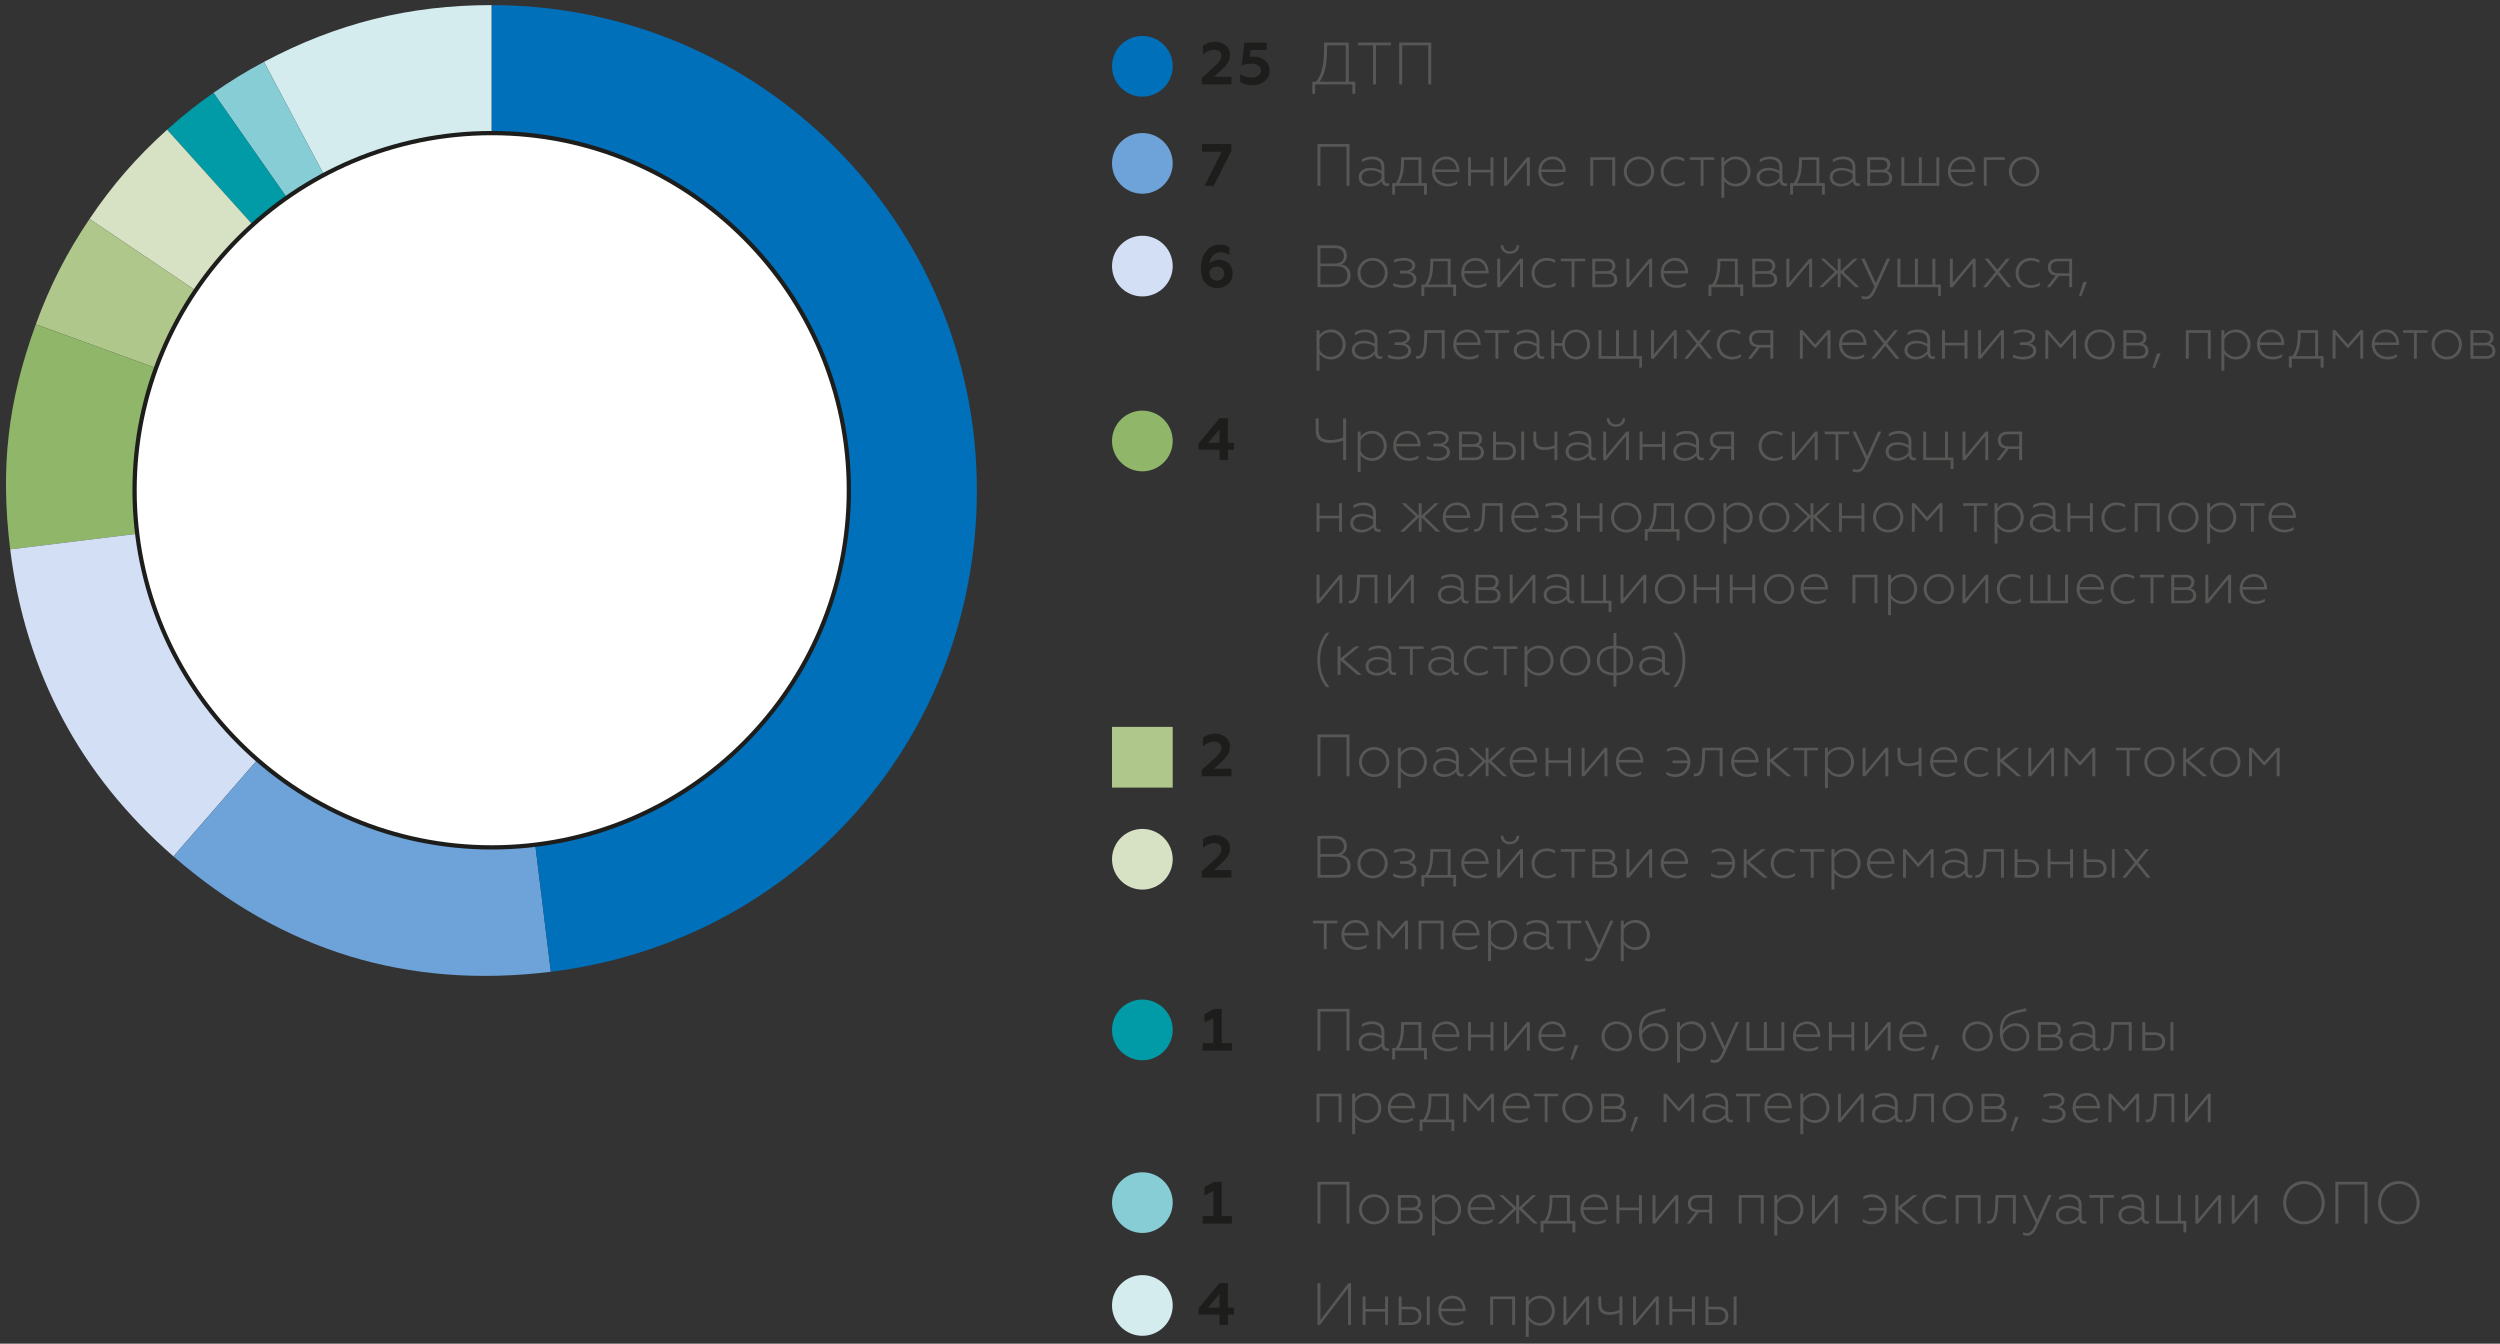 <?xml version="1.0" encoding="utf-8"?>
<!-- Generator: Adobe Illustrator 16.2.0, SVG Export Plug-In . SVG Version: 6.00 Build 0)  -->
<!DOCTYPE svg PUBLIC "-//W3C//DTD SVG 1.1//EN" "http://www.w3.org/Graphics/SVG/1.1/DTD/svg11.dtd">
<svg version="1.1" id="Layer_1" xmlns="http://www.w3.org/2000/svg" xmlns:xlink="http://www.w3.org/1999/xlink" x="0px" y="0px"
	 width="1190.55px" height="639.89px" viewBox="0 0 1190.55 639.89" enable-background="new 0 0 1190.55 639.89"
	 xml:space="preserve">
<rect x="0" y="0" width="1190.55" height="639.89" fill="#333333" stroke="none"/>
<g>
	<path fill="#D5ECEF" d="M234.166,233.461L125.701,29.467c34.587-18.389,69.293-27.039,108.465-27.039V233.461"/>
	<path fill="#87CDD5" d="M234.166,233.461L101.652,44.21c7.939-5.563,15.487-10.189,24.049-14.743L234.166,233.461"/>
	<path fill="#009BA7" d="M234.166,233.461L79.573,61.771c7.208-6.492,14.134-11.999,22.079-17.562L234.166,233.461"/>
	<path fill="#D7E1C3" d="M79.573,61.771c-14.509,13.061-26.03,26.313-36.945,42.499l191.538,129.193L79.573,61.771"/>
	<polygon fill="#A4CDB1" points="79.573,61.771 79.573,61.771 234.166,233.463 	"/>
	<rect x="42.628" y="61.77" fill="none" width="191.538" height="171.691"/>
	<path fill="#B0C78C" d="M42.628,104.27c-10.911,16.179-18.884,31.825-25.563,50.162v0.012l217.1,79.019L42.628,104.27"/>
	<polygon fill="#A8C180" points="42.628,104.27 42.628,104.27 234.166,233.463 	"/>
	<rect x="17.066" y="104.274" fill="none" width="217.1" height="129.187"/>
	<path fill="#90B669" d="M17.062,154.444C3.667,191.254,0.081,222.738,4.852,261.619h0.008l229.307-28.156L17.062,154.444h0.004
		H17.062"/>
	<polyline fill="#80AB51" points="17.066,154.444 17.066,154.444 234.166,233.463 234.166,233.459 17.062,154.444 	"/>
	<rect x="2.838" y="154.442" fill="none" width="231.328" height="107.175"/>
	<path fill="#D3DFF4" d="M234.166,233.463L82.592,407.826c-44.394-38.591-70.571-87.823-77.741-146.208L234.166,233.463z"/>
	<path fill="#6DA3D8" d="M234.166,233.463l28.155,229.312c-68.136,8.367-127.921-9.912-179.729-54.949L234.166,233.463z"/>
	<path fill="#0070BA" d="M234.166,233.463V2.429c127.596,0,231.036,103.437,231.036,231.034
		c0,117.772-85.987,214.962-202.881,229.312L234.166,233.463z"/>
	<path fill="#FFFFFF" d="M404.242,233.463c0,93.93-76.144,170.076-170.074,170.076c-93.933,0-170.081-76.146-170.081-170.076
		c0-93.93,76.148-170.076,170.081-170.076C328.098,63.387,404.242,139.533,404.242,233.463"/>
	<circle fill="none" stroke="#1D1D1B" stroke-width="2.029" stroke-miterlimit="10" cx="234.165" cy="233.463" r="170.077"/>
	<path fill="#1D1D1B" d="M596.275,40.584c4.489,0,8.328-2.473,8.328-6.992c0-3.977-3.186-6.594-7.505-6.594
		c-0.681,0-1.363,0.085-1.901,0.198l0.428-3.38h7.616v-3.525h-10.632l-1.308,10.858c1.621-0.568,3.154-0.852,4.774-0.852
		c2.786,0,4.43,1.363,4.43,3.295c0,2.244-2.044,3.327-4.397,3.327c-2.394,0-4.24-0.798-5.488-1.595v3.84
		C592.011,39.958,593.774,40.584,596.275,40.584 M572.27,40.186h14.154v-3.584h-8.298l3.408-3.123
		c3.075-2.814,4.208-4.664,4.208-7.503c0-3.779-3.384-6.083-7.045-6.083c-2.385,0-4.351,0.766-5.801,1.908v4.202
		c1.506-1.335,3.186-2.272,5.374-2.272c2.044,0,3.408,1.081,3.408,2.784c0,1.761-0.99,3.043-3.551,5.373l-5.856,5.316V40.186z"/>
	<polygon fill="#1D1D1B" points="573.665,88.472 578.016,88.472 586.424,71.734 586.424,68.578 572.389,68.578 572.389,72.245 
		581.792,72.245 	"/>
	<path fill="#1D1D1B" d="M579.544,133.631c-2.127,0-3.522-1.536-3.637-4.234c0.571-1.449,2.077-2.499,3.637-2.499
		c1.99,0,3.413,1.391,3.413,3.322C582.957,132.238,581.534,133.631,579.544,133.631 M579.803,137.155c4.065,0,7.22-2.811,7.22-7.019
		c0-4.008-2.842-6.423-6.368-6.423c-2.017,0-3.662,0.711-4.632,1.847c0.202-2.926,2.017-5.397,5.428-5.397
		c1.447,0,2.786,0.426,4.038,1.278v-3.695c-1.363-0.909-2.933-1.278-4.494-1.278c-6.166,0-9.122,5.484-9.122,11.369
		C571.874,133.573,574.774,137.155,579.803,137.155"/>
	<path fill="#1D1D1B" d="M575.313,210.859l5.456-6.481v6.481H575.313z M580.769,219.128h3.982v-4.975h2.924v-3.294h-2.924v-11.626
		h-4.042l-9.914,11.967v2.954h9.973V219.128z"/>
	<path fill="#1D1D1B" d="M572.27,369.665h14.154v-3.578h-8.298l3.408-3.129c3.075-2.812,4.208-4.662,4.208-7.503
		c0-3.776-3.384-6.083-7.045-6.083c-2.385,0-4.351,0.769-5.801,1.908v4.204c1.506-1.335,3.186-2.272,5.374-2.272
		c2.044,0,3.408,1.08,3.408,2.784c0,1.761-0.99,3.043-3.551,5.371l-5.856,5.316V369.665z"/>
	<path fill="#1D1D1B" d="M572.27,417.953h14.154v-3.578h-8.298l3.408-3.13c3.075-2.812,4.208-4.662,4.208-7.501
		c0-3.779-3.384-6.083-7.045-6.083c-2.385,0-4.351,0.767-5.801,1.906v4.204c1.506-1.335,3.186-2.272,5.374-2.272
		c2.044,0,3.408,1.08,3.408,2.784c0,1.761-0.99,3.043-3.551,5.373l-5.856,5.314V417.953z"/>
	<polygon fill="#1D1D1B" points="572.67,500.323 586.654,500.323 586.654,496.745 581.819,496.745 581.819,480.428 578.269,480.428 
		573.609,482.93 573.609,486.937 577.817,484.807 577.817,496.745 572.67,496.745 	"/>
	<polygon fill="#1D1D1B" points="572.67,582.692 586.654,582.692 586.654,579.114 581.819,579.114 581.819,562.797 578.269,562.797 
		573.609,565.302 573.609,569.306 577.817,567.176 577.817,579.114 572.67,579.114 	"/>
	<path fill="#1D1D1B" d="M575.313,622.709l5.456-6.48v6.48H575.313z M580.769,630.979h3.982v-4.975h2.924v-3.295h-2.924v-11.626
		h-4.042l-9.914,11.967v2.954h9.973V630.979z"/>
	<path fill="#575756" d="M666.316,40.184h1.422V21.6h12.416v18.584h1.422V20.293h-15.26V40.184z M653.85,40.184h1.42V21.6h7.108
		v-1.306h-15.632V21.6h7.104V40.184z M628.45,38.878c2.592-3.608,3.526-8.754,3.526-15.944V21.6h8.896v17.279H628.45z
		 M624.959,44.733h1.336v-4.549h17.736v4.549h1.363v-5.854h-3.1V20.293h-11.736v2.13c0,9.149-1.22,12.989-3.753,16.455h-1.847
		V44.733z"/>
	<path fill="#575756" d="M963.903,88.812c4.402,0,7.243-3.35,7.243-7.104c0-3.777-2.841-7.161-7.243-7.161
		c-4.379,0-7.22,3.384-7.22,7.161C956.684,85.462,959.524,88.812,963.903,88.812 M963.903,87.535c-3.297,0-5.797-2.556-5.797-5.827
		c0-3.322,2.5-5.883,5.797-5.883s5.825,2.561,5.825,5.883C969.729,84.979,967.2,87.535,963.903,87.535 M944.725,88.472h1.395V76.136
		h8.584v-1.248h-9.979V88.472z M929.021,80.713c0.139-2.328,2.018-4.889,5.31-4.889c3.61,0,4.917,2.986,4.917,4.889H929.021z
		 M935.017,88.812c1.961,0,3.665-0.539,4.573-1.22v-1.335c-1.109,0.767-2.584,1.278-4.375,1.278c-3.582,0-6.11-2.272-6.222-5.629
		h11.65v-0.453c0-2.727-1.537-6.905-6.276-6.905c-4.011,0-6.769,3.099-6.769,7.161C927.599,85.888,930.809,88.812,935.017,88.812
		 M905.473,88.472h18.045V74.888h-1.391v12.333h-6.935V74.888h-1.392v12.333h-6.935V74.888h-1.394V88.472z M890.62,80.855v-4.72
		h5.198c1.902,0,2.957,0.825,2.957,2.362c0,1.563-1.055,2.358-2.957,2.358H890.62z M890.62,87.221v-5.116h5.853
		c2.018,0,3.21,0.91,3.21,2.556c0,1.68-1.192,2.56-3.21,2.56H890.62z M889.226,88.472h7.505c2.837,0,4.374-1.449,4.374-3.606
		c0-1.88-0.966-3.042-2.67-3.526c1.133-0.483,1.76-1.563,1.76-3.011c0-2.021-1.364-3.439-4.003-3.439h-6.966V88.472z
		 M876.529,88.812c2.734,0,4.581-1.192,5.802-2.556c0.11,1.676,1.247,2.33,2.354,2.33c0.4,0,0.824-0.03,1.142-0.228v-1.137
		l-0.801,0.17c-0.881,0-1.447-0.708-1.447-1.902V79.52c0-3.497-2.587-4.973-5.911-4.973c-2.271,0-3.92,0.737-4.831,1.333v1.397
		c0.939-0.658,2.643-1.453,4.573-1.453c2.9,0,4.779,1.136,4.779,3.81v1.731c-1.078-0.653-2.782-1.448-5.263-1.448
		c-3.123,0-5.618,1.704-5.618,4.43C871.308,87.307,873.891,88.812,876.529,88.812 M876.926,87.535c-2.1,0-4.173-0.91-4.173-3.214
		c0-1.931,1.676-3.18,4.545-3.18c2.077,0,3.924,0.88,4.891,1.534v2.215C881.222,86.144,879.319,87.535,876.926,87.535
		 M855.766,87.221c1.252-1.845,2.33-5.087,2.33-10.118v-0.967h6.934v11.085H855.766z M852.5,92.68h1.364v-4.208h13.785v4.208h1.363
		v-5.458h-2.619V74.888h-9.661v1.704c0,5.286-0.936,8.584-2.556,10.629H852.5V92.68z M841.738,88.812
		c2.727,0,4.573-1.192,5.798-2.556c0.114,1.676,1.248,2.33,2.357,2.33c0.4,0,0.823-0.03,1.142-0.228v-1.137l-0.801,0.17
		c-0.88,0-1.45-0.708-1.45-1.902V79.52c0-3.497-2.584-4.973-5.908-4.973c-2.274,0-3.923,0.737-4.831,1.333v1.397
		c0.936-0.658,2.64-1.453,4.573-1.453c2.9,0,4.774,1.136,4.774,3.81v1.731c-1.081-0.653-2.785-1.448-5.258-1.448
		c-3.123,0-5.627,1.704-5.627,4.43C836.508,87.307,839.095,88.812,841.738,88.812 M842.135,87.535c-2.1,0-4.177-0.91-4.177-3.214
		c0-1.931,1.676-3.18,4.545-3.18c2.081,0,3.924,0.88,4.89,1.534v2.215C846.427,86.144,844.524,87.535,842.135,87.535
		 M826.431,75.825c3.294,0,5.766,2.561,5.766,5.854c0,3.299-2.472,5.855-5.766,5.855c-2.334,0-4.406-1.449-5.29-3.356v-5.027
		C822.024,77.22,824.129,75.825,826.431,75.825 M826.713,74.547c-2.528,0-4.431,1.136-5.572,2.701v-2.359h-1.387v19.268h1.387v-8.07
		c1.142,1.561,3.044,2.726,5.572,2.726c4.176,0,6.91-3.38,6.91-7.133C833.623,77.901,830.889,74.547,826.713,74.547 M809.896,88.472
		h1.362V76.136h5.145v-1.248h-11.646v1.248h5.14V88.472z M797.968,88.812c1.681,0,3.154-0.396,4.375-1.192v-1.363
		c-1.165,0.824-2.497,1.278-4.173,1.278c-3.384,0-5.939-2.499-5.939-5.827c0-3.353,2.556-5.883,5.939-5.883
		c1.363,0,2.698,0.396,3.919,1.108v-1.336c-1.109-0.653-2.472-1.05-4.09-1.05c-4.234,0-7.187,3.214-7.187,7.132
		C790.813,85.603,793.765,88.812,797.968,88.812 M780.502,88.812c4.405,0,7.247-3.35,7.247-7.104c0-3.777-2.842-7.161-7.247-7.161
		c-4.376,0-7.221,3.384-7.221,7.161C773.281,85.462,776.126,88.812,780.502,88.812 M780.502,87.535
		c-3.298,0-5.798-2.556-5.798-5.827c0-3.322,2.5-5.883,5.798-5.883c3.296,0,5.824,2.561,5.824,5.883
		C786.326,84.979,783.798,87.535,780.502,87.535 M757.32,88.472h1.395V76.136h9.09v12.336h1.396V74.888h-11.88V88.472z
		 M734.028,80.713c0.144-2.328,2.021-4.889,5.318-4.889c3.605,0,4.913,2.986,4.913,4.889H734.028z M740.027,88.812
		c1.958,0,3.662-0.539,4.573-1.22v-1.335c-1.11,0.767-2.584,1.278-4.375,1.278c-3.582,0-6.109-2.272-6.221-5.629h11.646v-0.453
		c0-2.727-1.533-6.905-6.276-6.905c-4.007,0-6.765,3.099-6.765,7.161C732.609,85.888,735.819,88.812,740.027,88.812 M716.275,88.472
		h1.309l9.55-11.484v11.484h1.391V74.888h-1.279l-9.574,11.511V74.888h-1.396V88.472z M699.095,88.472h1.391v-6.366h9.32v6.366
		h1.391V74.888h-1.391v5.967h-9.32v-5.967h-1.391V88.472z M683.387,80.713c0.144-2.328,2.018-4.889,5.318-4.889
		c3.605,0,4.914,2.986,4.914,4.889H683.387z M689.387,88.812c1.958,0,3.661-0.539,4.572-1.22v-1.335
		c-1.109,0.767-2.588,1.278-4.374,1.278c-3.582,0-6.11-2.272-6.229-5.629h11.657v-0.453c0-2.727-1.537-6.905-6.284-6.905
		c-4.006,0-6.76,3.099-6.76,7.161C681.969,85.888,685.178,88.812,689.387,88.812 M666.261,87.221
		c1.249-1.845,2.33-5.087,2.33-10.118v-0.967h6.935v11.085H666.261z M662.996,92.68h1.363v-4.208h13.781v4.208h1.363v-5.458h-2.615
		V74.888h-9.661v1.704c0,5.286-0.938,8.584-2.559,10.629h-1.673V92.68z M652.226,88.812c2.734,0,4.581-1.192,5.801-2.556
		c0.111,1.676,1.253,2.33,2.362,2.33c0.396,0,0.824-0.03,1.133-0.228v-1.137l-0.793,0.17c-0.879,0-1.449-0.708-1.449-1.902V79.52
		c0-3.497-2.588-4.973-5.912-4.973c-2.274,0-3.923,0.737-4.83,1.333v1.397c0.938-0.658,2.643-1.453,4.576-1.453
		c2.897,0,4.771,1.136,4.771,3.81v1.731c-1.077-0.653-2.781-1.448-5.254-1.448c-3.13,0-5.627,1.704-5.627,4.43
		C647.003,87.307,649.587,88.812,652.226,88.812 M652.63,87.535c-2.108,0-4.18-0.91-4.18-3.214c0-1.931,1.676-3.18,4.549-3.18
		c2.071,0,3.918,0.88,4.885,1.534v2.215C656.917,86.144,655.015,87.535,652.63,87.535 M627.404,88.472h1.419V69.883h12.418v18.588
		h1.423V68.578h-15.26V88.472z"/>
	<path fill="#575756" d="M989.978,141.078h1.188l2.671-6.849h-1.704L989.978,141.078z M980.122,130.164
		c-2.246,0-3.467-1.08-3.467-2.869c0-1.821,1.221-2.874,3.467-2.874h5.282v5.742H980.122z M974.693,136.757h1.645l4.098-5.344h4.969
		v5.344h1.395v-13.583h-6.875c-3.127,0-4.691,1.731-4.691,4.035c0,2.245,1.248,3.751,3.721,4.006L974.693,136.757z M967.025,137.098
		c1.681,0,3.155-0.396,4.375-1.192v-1.363c-1.164,0.824-2.496,1.277-4.172,1.277c-3.389,0-5.94-2.498-5.94-5.827
		c0-3.351,2.552-5.882,5.94-5.882c1.363,0,2.697,0.396,3.918,1.107v-1.336c-1.109-0.653-2.473-1.05-4.089-1.05
		c-4.239,0-7.191,3.214-7.191,7.132C959.866,133.888,962.818,137.098,967.025,137.098 M944.384,136.757h1.649l5.087-6.196
		l5.057,6.196h1.735L952,129.481l5.143-6.308h-1.647l-4.315,5.286l-4.323-5.286h-1.704l5.176,6.365L944.384,136.757z
		 M928.565,136.757h1.308l9.55-11.481v11.481h1.396v-13.583h-1.284l-9.574,11.511v-11.511h-1.395V136.757z M922.981,140.965h1.28
		v-5.458h-2.618v-12.333h-1.392v12.333h-6.935v-12.333h-1.396v12.333h-6.934v-12.333h-1.387v13.583h19.38V140.965z M888.544,142.556
		c2.188,0,3.495-1.648,4.691-4.263l6.848-15.119h-1.537l-5.223,11.651l-5.405-11.651h-1.562l6.277,13.328
		c-1.364,3.069-2.326,4.776-4.257,4.776c-0.713,0-1.28-0.142-1.822-0.455v1.307C887.015,142.441,887.751,142.556,888.544,142.556
		 M866.306,136.757h1.902l6.962-6.819v6.819h1.368v-6.792l6.958,6.792h1.905l-7.478-7.276l6.769-6.308h-1.818l-6.336,5.939v-5.939
		h-1.368v5.967l-6.336-5.967h-1.818l6.791,6.308L866.306,136.757z M850.709,136.757h1.309l9.549-11.481v11.481h1.396v-13.583h-1.284
		l-9.573,11.511v-11.511h-1.396V136.757z M835.858,129.141v-4.72h5.198c1.906,0,2.956,0.825,2.956,2.362
		c0,1.563-1.05,2.358-2.956,2.358H835.858z M835.858,135.507v-5.116h5.856c2.013,0,3.209,0.91,3.209,2.556
		c0,1.68-1.196,2.56-3.209,2.56H835.858z M834.463,136.757h7.505c2.837,0,4.375-1.449,4.375-3.606c0-1.88-0.966-3.043-2.671-3.526
		c1.133-0.483,1.759-1.563,1.759-3.011c0-2.021-1.362-3.439-4.002-3.439h-6.966V136.757z M816.909,135.507
		c1.253-1.845,2.33-5.088,2.33-10.118v-0.967h6.935v11.085H816.909z M813.644,140.965h1.363v-4.208h13.786v4.208h1.363v-5.458h-2.62
		v-12.333h-9.66v1.704c0,5.286-0.935,8.584-2.557,10.629h-1.676V140.965z M792.286,129c0.143-2.33,2.017-4.89,5.317-4.89
		c3.606,0,4.914,2.985,4.914,4.89H792.286z M798.285,137.098c1.957,0,3.662-0.539,4.573-1.22v-1.335
		c-1.109,0.766-2.589,1.277-4.376,1.277c-3.581,0-6.109-2.272-6.225-5.627h11.654v-0.456c0-2.726-1.537-6.905-6.285-6.905
		c-4.006,0-6.76,3.099-6.76,7.161C790.867,134.174,794.077,137.098,798.285,137.098 M774.534,136.757h1.308l9.545-11.481v11.481
		h1.399v-13.583h-1.284l-9.578,11.511v-11.511h-1.39V136.757z M759.678,129.141v-4.72h5.204c1.9,0,2.955,0.825,2.955,2.362
		c0,1.563-1.055,2.358-2.955,2.358H759.678z M759.678,135.507v-5.116h5.856c2.018,0,3.21,0.91,3.21,2.556
		c0,1.68-1.192,2.56-3.21,2.56H759.678z M758.287,136.757h7.505c2.837,0,4.375-1.449,4.375-3.606c0-1.88-0.967-3.043-2.671-3.526
		c1.133-0.483,1.76-1.563,1.76-3.011c0-2.021-1.364-3.439-4.006-3.439h-6.963V136.757z M748.429,136.757h1.371v-12.336h5.14v-1.248
		h-11.65v1.248h5.14V136.757z M736.506,137.098c1.676,0,3.149-0.396,4.374-1.192v-1.363c-1.165,0.824-2.501,1.277-4.177,1.277
		c-3.384,0-5.939-2.498-5.939-5.827c0-3.351,2.556-5.882,5.939-5.882c1.367,0,2.699,0.396,3.919,1.107v-1.336
		c-1.105-0.653-2.469-1.05-4.089-1.05c-4.236,0-7.188,3.214-7.188,7.132C729.345,133.888,732.297,137.098,736.506,137.098
		 M719.122,120.871c2.416,0,4.374-1.646,4.374-4.065h-1.248c0,1.68-1.249,2.902-3.126,2.902c-2.021,0-3.187-1.223-3.187-2.902
		h-1.276C714.688,119.225,716.391,120.871,719.122,120.871 M713.011,136.757h1.309l9.549-11.481v11.481h1.396v-13.583h-1.284
		l-9.573,11.511v-11.511h-1.396V136.757z M697.304,129c0.143-2.33,2.017-4.89,5.317-4.89c3.606,0,4.914,2.985,4.914,4.89H697.304z
		 M703.303,137.098c1.958,0,3.662-0.539,4.573-1.22v-1.335c-1.109,0.766-2.583,1.277-4.374,1.277c-3.583,0-6.111-2.272-6.227-5.627
		h11.654v-0.456c0-2.726-1.537-6.905-6.28-6.905c-4.011,0-6.764,3.099-6.764,7.161C695.886,134.174,699.095,137.098,703.303,137.098
		 M680.178,135.507c1.252-1.845,2.33-5.088,2.33-10.118v-0.967h6.935v11.085H680.178z M676.912,140.965h1.363v-4.208h13.781v4.208
		h1.363v-5.458h-2.611v-12.333h-9.664v1.704c0,5.286-0.939,8.584-2.56,10.629h-1.673V140.965z M668.337,137.098
		c3.805,0,6.19-1.619,6.19-4.121c0-2.074-1.507-3.039-3.067-3.495c1.054-0.398,2.501-1.163,2.501-3.094
		c0-2.192-2.358-3.555-5.338-3.555c-1.795,0-3.384,0.284-4.747,0.852v1.363c1.331-0.568,2.837-0.937,4.517-0.937
		c2.441,0,4.177,0.794,4.177,2.474c0,1.136-0.994,2.328-3.606,2.328h-2.306v1.28h2.306c2.441,0,4.146,0.908,4.146,2.699
		c0,1.878-2.017,2.928-4.913,2.928c-1.851,0-3.582-0.483-4.747-1.05v1.363C664.558,136.671,666.174,137.098,668.337,137.098
		 M653.652,137.098c4.402,0,7.247-3.35,7.247-7.104c0-3.777-2.845-7.161-7.247-7.161c-4.379,0-7.22,3.384-7.22,7.161
		C646.433,133.748,649.273,137.098,653.652,137.098 M653.652,135.82c-3.297,0-5.801-2.556-5.801-5.827
		c0-3.323,2.504-5.882,5.801-5.882s5.825,2.56,5.825,5.882C659.478,133.264,656.949,135.82,653.652,135.82 M628.823,125.533v-7.365
		h6.792c2.785,0,4.378,1.34,4.378,3.697c0,2.358-1.593,3.667-4.378,3.667H628.823z M628.823,135.451v-8.668h7.703
		c3.27,0,5.115,1.563,5.115,4.317c0,2.788-1.846,4.351-5.115,4.351H628.823z M627.404,136.757h9.348
		c4.094,0,6.424-2.215,6.424-5.514c0-2.924-1.704-4.886-4.518-5.312c1.704-0.655,2.727-2.106,2.727-4.264
		c0-2.954-2.046-4.804-5.595-4.804h-8.386V136.757z"/>
	<path fill="#575756" d="M1177.865,163.227v-4.717h5.198c1.902,0,2.956,0.822,2.956,2.361c0,1.562-1.054,2.356-2.956,2.356H1177.865
		z M1177.865,169.594v-5.117h5.853c2.017,0,3.21,0.91,3.21,2.556c0,1.681-1.193,2.562-3.21,2.562H1177.865z M1176.471,170.843h7.504
		c2.838,0,4.375-1.448,4.375-3.609c0-1.877-0.966-3.04-2.67-3.523c1.133-0.484,1.758-1.563,1.758-3.016
		c0-2.015-1.362-3.435-4.006-3.435h-6.961V170.843z M1165.169,171.186c4.402,0,7.247-3.356,7.247-7.107
		c0-3.78-2.845-7.16-7.247-7.16c-4.374,0-7.22,3.38-7.22,7.16C1157.949,167.83,1160.795,171.186,1165.169,171.186 M1165.169,169.905
		c-3.297,0-5.797-2.56-5.797-5.827c0-3.327,2.5-5.882,5.797-5.882s5.825,2.555,5.825,5.882
		C1170.994,167.346,1168.466,169.905,1165.169,169.905 M1149.572,170.843h1.363V158.51h5.144v-1.25h-11.65v1.25h5.144V170.843z
		 M1130.908,163.086c0.144-2.334,2.021-4.889,5.318-4.889c3.606,0,4.914,2.985,4.914,4.889H1130.908z M1136.908,171.186
		c1.957,0,3.666-0.541,4.572-1.223v-1.339c-1.109,0.771-2.584,1.282-4.375,1.282c-3.581,0-6.109-2.276-6.221-5.626h11.65v-0.457
		c0-2.726-1.537-6.904-6.281-6.904c-4.006,0-6.764,3.095-6.764,7.16C1129.49,168.255,1132.7,171.186,1136.908,171.186
		 M1110.831,170.843h1.39v-11.625l5.628,6.424h0.515l5.654-6.424v11.625h1.392v-13.583h-1.336l-5.968,6.764l-5.939-6.764h-1.335
		V170.843z M1093.276,169.594c1.248-1.85,2.33-5.09,2.33-10.12v-0.964h6.935v11.084H1093.276z M1090.008,175.047h1.367v-4.205
		h13.781v4.205h1.367v-5.453h-2.619v-12.335h-9.664v1.704c0,5.286-0.937,8.582-2.553,10.631h-1.68V175.047z M1076.233,163.086
		c0.143-2.334,2.017-4.889,5.317-4.889c3.606,0,4.914,2.985,4.914,4.889H1076.233z M1082.232,171.186
		c1.958,0,3.662-0.541,4.573-1.223v-1.339c-1.11,0.771-2.583,1.282-4.375,1.282c-3.582,0-6.11-2.276-6.225-5.626h11.654v-0.457
		c0-2.726-1.538-6.904-6.281-6.904c-4.011,0-6.764,3.095-6.764,7.16C1074.815,168.255,1078.025,171.186,1082.232,171.186
		 M1064.564,158.197c3.292,0,5.773,2.555,5.773,5.854c0,3.294-2.481,5.854-5.773,5.854c-2.334,0-4.406-1.448-5.286-3.354v-5.028
		C1060.158,159.587,1062.262,158.197,1064.564,158.197 M1064.849,156.918c-2.527,0-4.434,1.135-5.57,2.699v-2.358h-1.392v19.27
		h1.392v-8.071c1.137,1.563,3.043,2.728,5.57,2.728c4.173,0,6.907-3.386,6.907-7.134
		C1071.756,160.269,1069.021,156.918,1064.849,156.918 M1040.928,170.843h1.395V158.51h9.09v12.333h1.395v-13.583h-11.879V170.843z
		 M1025.077,175.16h1.197l2.67-6.848h-1.704L1025.077,175.16z M1012.611,163.227v-4.717h5.199c1.905,0,2.955,0.822,2.955,2.361
		c0,1.562-1.05,2.356-2.955,2.356H1012.611z M1012.611,169.594v-5.117h5.855c2.014,0,3.211,0.91,3.211,2.556
		c0,1.681-1.197,2.562-3.211,2.562H1012.611z M1011.216,170.843h7.506c2.841,0,4.378-1.448,4.378-3.609
		c0-1.877-0.971-3.04-2.675-3.523c1.138-0.484,1.76-1.563,1.76-3.016c0-2.015-1.363-3.435-4.002-3.435h-6.967V170.843z
		 M999.92,171.186c4.401,0,7.247-3.356,7.247-7.107c0-3.78-2.846-7.16-7.247-7.16c-4.38,0-7.221,3.38-7.221,7.16
		C992.699,167.83,995.54,171.186,999.92,171.186 M999.92,169.905c-3.302,0-5.799-2.56-5.799-5.827c0-3.327,2.497-5.882,5.799-5.882
		c3.292,0,5.819,2.555,5.819,5.882C1005.739,167.346,1003.212,169.905,999.92,169.905 M974.039,170.843h1.392v-11.625l5.631,6.424
		h0.507l5.658-6.424v11.625h1.392v-13.583h-1.336l-5.967,6.764l-5.944-6.764h-1.332V170.843z M963.53,171.186
		c3.809,0,6.194-1.621,6.194-4.123c0-2.075-1.502-3.039-3.067-3.495c1.05-0.396,2.501-1.163,2.501-3.098
		c0-2.188-2.357-3.551-5.342-3.551c-1.791,0-3.384,0.283-4.747,0.852v1.363c1.336-0.569,2.841-0.937,4.517-0.937
		c2.449,0,4.177,0.794,4.177,2.47c0,1.139-0.99,2.334-3.605,2.334h-2.307v1.278h2.307c2.444,0,4.148,0.907,4.148,2.698
		c0,1.878-2.017,2.928-4.917,2.928c-1.847,0-3.582-0.481-4.747-1.05v1.363C959.751,170.757,961.371,171.186,963.53,171.186
		 M942.029,170.843h1.305l9.546-11.481v11.481h1.398v-13.583h-1.279l-9.582,11.511v-11.511h-1.388V170.843z M924.845,170.843h1.391
		v-6.366h9.32v6.366h1.395v-13.583h-1.395v5.967h-9.32v-5.967h-1.391V170.843z M912.145,171.186c2.734,0,4.581-1.195,5.802-2.562
		c0.11,1.681,1.252,2.334,2.361,2.334c0.396,0,0.824-0.029,1.133-0.228v-1.136l-0.792,0.171c-0.888,0-1.45-0.712-1.45-1.908v-5.963
		c0-3.499-2.588-4.975-5.912-4.975c-2.274,0-3.923,0.737-4.831,1.333v1.393c0.939-0.654,2.644-1.448,4.578-1.448
		c2.896,0,4.77,1.135,4.77,3.81v1.731c-1.077-0.652-2.781-1.449-5.254-1.449c-3.13,0-5.627,1.704-5.627,4.432
		C906.922,169.68,909.506,171.186,912.145,171.186 M912.549,169.905c-2.108,0-4.176-0.907-4.176-3.213c0-1.93,1.672-3.18,4.545-3.18
		c2.071,0,3.918,0.88,4.885,1.534v2.215C916.836,168.515,914.935,169.905,912.549,169.905 M891.1,170.843h1.648l5.088-6.195
		l5.057,6.195h1.735l-5.912-7.275l5.139-6.308h-1.645l-4.314,5.286l-4.323-5.286h-1.708l5.175,6.366L891.1,170.843z
		 M877.211,163.086c0.143-2.334,2.017-4.889,5.317-4.889c3.606,0,4.914,2.985,4.914,4.889H877.211z M883.21,171.186
		c1.958,0,3.662-0.541,4.573-1.223v-1.339c-1.109,0.771-2.583,1.282-4.375,1.282c-3.582,0-6.11-2.276-6.225-5.626h11.653v-0.457
		c0-2.726-1.537-6.904-6.284-6.904c-4.007,0-6.761,3.095-6.761,7.16C875.792,168.255,879.002,171.186,883.21,171.186
		 M857.129,170.843h1.396v-11.625l5.626,6.424h0.511l5.654-6.424v11.625h1.396v-13.583h-1.34l-5.967,6.764l-5.94-6.764h-1.335
		V170.843z M837.792,164.249c-2.251,0-3.471-1.078-3.471-2.867c0-1.823,1.22-2.873,3.471-2.873h5.281v5.739H837.792z
		 M832.363,170.843h1.648l4.089-5.343h4.973v5.343h1.399v-13.583h-6.879c-3.131,0-4.692,1.731-4.692,4.036
		c0,2.245,1.253,3.75,3.722,4.006L832.363,170.843z M824.699,171.186c1.672,0,3.15-0.398,4.375-1.195v-1.367
		c-1.165,0.829-2.505,1.282-4.177,1.282c-3.384,0-5.943-2.502-5.943-5.827c0-3.354,2.56-5.882,5.943-5.882
		c1.362,0,2.694,0.396,3.919,1.107v-1.335c-1.109-0.654-2.473-1.05-4.094-1.05c-4.232,0-7.188,3.209-7.188,7.133
		C817.535,167.972,820.49,171.186,824.699,171.186 M802.057,170.843h1.645l5.093-6.195l5.052,6.195h1.74l-5.913-7.275l5.144-6.308
		h-1.652l-4.314,5.286l-4.323-5.286h-1.704l5.171,6.366L802.057,170.843z M786.235,170.843h1.303l9.551-11.481v11.481h1.394v-13.583
		h-1.278l-9.578,11.511v-11.511h-1.391V170.843z M780.651,175.047h1.276v-5.453h-2.615v-12.335h-1.391v12.335h-6.935v-12.335h-1.392
		v12.335h-6.935v-12.335h-1.394v13.583h19.384V175.047z M750.54,169.905c-3.126,0-5.345-2.56-5.345-5.827
		c0-3.354,2.219-5.882,5.345-5.882c3.067,0,5.282,2.528,5.282,5.882C755.822,167.346,753.607,169.905,750.54,169.905
		 M750.54,171.186c3.864,0,6.678-3.073,6.678-7.107c0-4.065-2.813-7.16-6.678-7.16c-3.641,0-6.368,2.784-6.621,6.479h-3.757v-6.138
		h-1.39v13.583h1.39v-6.195h3.726C744.145,168.396,746.871,171.186,750.54,171.186 M726.08,171.186c2.726,0,4.572-1.195,5.793-2.562
		c0.114,1.681,1.252,2.334,2.361,2.334c0.396,0,0.824-0.029,1.137-0.228v-1.136l-0.796,0.171c-0.88,0-1.45-0.712-1.45-1.908v-5.963
		c0-3.499-2.583-4.975-5.908-4.975c-2.278,0-3.927,0.737-4.83,1.333v1.393c0.935-0.654,2.639-1.448,4.572-1.448
		c2.901,0,4.771,1.135,4.771,3.81v1.731c-1.078-0.652-2.781-1.449-5.255-1.449c-3.126,0-5.626,1.704-5.626,4.432
		C720.85,169.68,723.433,171.186,726.08,171.186 M726.476,169.905c-2.104,0-4.177-0.907-4.177-3.213c0-1.93,1.673-3.18,4.549-3.18
		c2.073,0,3.92,0.88,4.883,1.534v2.215C730.768,168.515,728.861,169.905,726.476,169.905 M712.159,170.843h1.367V158.51h5.143v-1.25
		H707.02v1.25h5.14V170.843z M693.5,163.086c0.139-2.334,2.013-4.889,5.313-4.889c3.605,0,4.913,2.985,4.913,4.889H693.5z
		 M699.494,171.186c1.962,0,3.666-0.541,4.578-1.223v-1.339c-1.109,0.771-2.592,1.282-4.379,1.282c-3.583,0-6.11-2.276-6.226-5.626
		h11.654v-0.457c0-2.726-1.538-6.904-6.28-6.904c-4.011,0-6.765,3.095-6.765,7.16C692.077,168.255,695.287,171.186,699.494,171.186
		 M678.331,157.259l-0.115,4.349c-0.115,3.806-0.539,7.986-3.269,7.986l-0.563-0.029v1.278l0.538,0.03
		c4.059,0,4.541-5.003,4.685-9.52l0.087-2.843h6.902v12.333h1.398v-13.583H678.331z M665.838,171.186
		c3.808,0,6.192-1.621,6.192-4.123c0-2.075-1.505-3.039-3.067-3.495c1.047-0.396,2.497-1.163,2.497-3.098
		c0-2.188-2.357-3.551-5.342-3.551c-1.791,0-3.384,0.283-4.747,0.852v1.363c1.34-0.569,2.841-0.937,4.521-0.937
		c2.444,0,4.176,0.794,4.176,2.47c0,1.139-0.994,2.334-3.608,2.334h-2.303v1.278h2.303c2.444,0,4.147,0.907,4.147,2.698
		c0,1.878-2.017,2.928-4.913,2.928c-1.851,0-3.582-0.481-4.747-1.05v1.363C662.053,170.757,663.673,171.186,665.838,171.186
		 M648.965,171.186c2.726,0,4.572-1.195,5.797-2.562c0.111,1.681,1.253,2.334,2.358,2.334c0.399,0,0.823-0.029,1.137-0.228v-1.136
		l-0.793,0.171c-0.883,0-1.449-0.712-1.449-1.908v-5.963c0-3.499-2.592-4.975-5.912-4.975c-2.275,0-3.923,0.737-4.835,1.333v1.393
		c0.936-0.654,2.644-1.448,4.576-1.448c2.896,0,4.775,1.135,4.775,3.81v1.731c-1.082-0.652-2.785-1.449-5.254-1.449
		c-3.131,0-5.631,1.704-5.631,4.432C643.734,169.68,646.321,171.186,648.965,171.186 M649.365,169.905
		c-2.108,0-4.186-0.907-4.186-3.213c0-1.93,1.681-3.18,4.549-3.18c2.077,0,3.924,0.88,4.891,1.534v2.215
		C653.652,168.515,651.75,169.905,649.365,169.905 M633.657,158.197c3.293,0,5.77,2.555,5.77,5.854c0,3.294-2.477,5.854-5.77,5.854
		c-2.33,0-4.406-1.448-5.29-3.354v-5.028C629.251,159.587,631.354,158.197,633.657,158.197 M633.938,156.918
		c-2.528,0-4.435,1.135-5.571,2.699v-2.358h-1.391v19.27h1.391v-8.071c1.137,1.563,3.043,2.728,5.571,2.728
		c4.181,0,6.907-3.386,6.907-7.134C640.846,160.269,638.119,156.918,633.938,156.918"/>
	<path fill="#575756" d="M956.288,212.537c-2.243,0-3.468-1.08-3.468-2.869c0-1.822,1.225-2.873,3.468-2.873h5.29v5.742H956.288z
		 M950.858,219.13h1.648l4.098-5.343h4.974v5.343h1.39v-13.585h-6.879c-3.126,0-4.691,1.734-4.691,4.038
		c0,2.243,1.252,3.749,3.726,4.004L950.858,219.13z M934.584,219.13h1.309l9.554-11.483v11.483h1.387v-13.585h-1.276l-9.581,11.512
		v-11.512h-1.392V219.13z M928.914,223.339h1.363v-5.458h-2.615v-12.336h-1.391v12.336h-8.983v-12.336h-1.395v13.585h13.021V223.339
		z M903.206,219.471c2.726,0,4.572-1.193,5.797-2.556c0.114,1.674,1.247,2.328,2.356,2.328c0.397,0,0.825-0.027,1.135-0.226v-1.137
		l-0.793,0.17c-0.88,0-1.451-0.709-1.451-1.902v-5.97c0-3.497-2.587-4.975-5.911-4.975c-2.271,0-3.924,0.739-4.835,1.335v1.391
		c0.939-0.652,2.647-1.448,4.581-1.448c2.896,0,4.775,1.137,4.775,3.81v1.734c-1.082-0.654-2.786-1.449-5.259-1.449
		c-3.131,0-5.626,1.704-5.626,4.43C897.976,217.965,900.559,219.471,903.206,219.471 M903.602,218.193
		c-2.1,0-4.181-0.909-4.181-3.213c0-1.933,1.68-3.182,4.549-3.182c2.073,0,3.919,0.879,4.891,1.533v2.219
		C907.889,216.8,905.987,218.193,903.602,218.193 M884.367,224.928c2.191,0,3.499-1.646,4.691-4.264l6.848-15.119h-1.533
		l-5.227,11.654l-5.405-11.654h-1.562l6.285,13.33c-1.368,3.067-2.338,4.775-4.269,4.775c-0.708,0-1.279-0.141-1.817-0.454v1.306
		C882.834,224.815,883.574,224.928,884.367,224.928 M874.12,219.13h1.363v-12.335h5.144v-1.25h-11.653v1.25h5.146V219.13z
		 M853.349,219.13h1.308l9.554-11.483v11.483h1.392v-13.585h-1.276l-9.582,11.512v-11.512h-1.395V219.13z M844.635,219.471
		c1.677,0,3.15-0.398,4.379-1.193v-1.363c-1.169,0.823-2.504,1.278-4.181,1.278c-3.38,0-5.939-2.5-5.939-5.827
		c0-3.352,2.56-5.884,5.939-5.884c1.367,0,2.699,0.398,3.928,1.107v-1.335c-1.114-0.652-2.478-1.05-4.098-1.05
		c-4.236,0-7.188,3.213-7.188,7.133C837.475,216.262,840.427,219.471,844.635,219.471 M819.128,212.537
		c-2.242,0-3.471-1.08-3.471-2.869c0-1.822,1.229-2.873,3.471-2.873h5.286v5.742H819.128z M813.699,219.13h1.648l4.093-5.343h4.974
		v5.343h1.395v-13.585h-6.879c-3.13,0-4.691,1.734-4.691,4.038c0,2.243,1.252,3.749,3.725,4.004L813.699,219.13z M802.057,219.471
		c2.728,0,4.573-1.193,5.802-2.556c0.111,1.674,1.248,2.328,2.354,2.328c0.401,0,0.825-0.027,1.138-0.226v-1.137l-0.796,0.17
		c-0.881,0-1.447-0.709-1.447-1.902v-5.97c0-3.497-2.587-4.975-5.912-4.975c-2.271,0-3.923,0.739-4.83,1.335v1.391
		c0.936-0.652,2.643-1.448,4.573-1.448c2.9,0,4.779,1.137,4.779,3.81v1.734c-1.087-0.654-2.791-1.449-5.263-1.449
		c-3.127,0-5.628,1.704-5.628,4.43C796.826,217.965,799.41,219.471,802.057,219.471 M802.454,218.193
		c-2.101,0-4.177-0.909-4.177-3.213c0-1.933,1.68-3.182,4.549-3.182c2.072,0,3.919,0.879,4.891,1.533v2.219
		C806.745,216.8,804.84,218.193,802.454,218.193 M780.811,219.13h1.391v-6.365h9.324v6.365h1.391v-13.585h-1.391v5.97h-9.324v-5.97
		h-1.391V219.13z M769.592,203.245c2.413,0,4.379-1.648,4.379-4.066h-1.252c0,1.68-1.252,2.901-3.127,2.901
		c-2.017,0-3.182-1.221-3.182-2.901h-1.279C765.162,201.596,766.866,203.245,769.592,203.245 M763.482,219.13h1.308l9.554-11.483
		v11.483h1.387v-13.585h-1.276l-9.581,11.512v-11.512h-1.391V219.13z M750.79,219.471c2.726,0,4.577-1.193,5.802-2.556
		c0.11,1.674,1.244,2.328,2.354,2.328c0.396,0,0.823-0.027,1.137-0.226v-1.137l-0.797,0.17c-0.879,0-1.449-0.709-1.449-1.902v-5.97
		c0-3.497-2.584-4.975-5.912-4.975c-2.271,0-3.915,0.739-4.831,1.335v1.391c0.939-0.652,2.647-1.448,4.576-1.448
		c2.901,0,4.779,1.137,4.779,3.81v1.734c-1.081-0.654-2.789-1.449-5.262-1.449c-3.122,0-5.627,1.704-5.627,4.43
		C745.56,217.965,748.15,219.471,750.79,219.471 M751.187,218.193c-2.101,0-4.177-0.909-4.177-3.213c0-1.933,1.68-3.182,4.55-3.182
		c2.071,0,3.922,0.879,4.889,1.533v2.219C755.481,216.8,753.571,218.193,751.187,218.193 M740.258,219.13h1.391v-13.585h-1.391
		v6.451c-1.313,0.654-3.158,1.022-4.295,1.022c-3.012,0-4.375-0.992-4.375-4.117v-3.357h-1.396v3.47
		c0,3.921,1.902,5.284,5.401,5.284c1.392,0,3.183-0.313,4.664-0.939V219.13z M712.44,217.88v-6.196h4.296
		c2.441,0,3.779,1.107,3.779,3.095c0,1.965-1.338,3.101-3.779,3.101H712.44z M711.05,219.13h5.939c3.238,0,4.946-1.846,4.946-4.378
		c0-2.641-1.823-4.317-4.974-4.317h-4.521v-4.89h-1.391V219.13z M724.435,219.13h1.392v-13.585h-1.392V219.13z M696.194,211.514
		v-4.719h5.202c1.902,0,2.952,0.824,2.952,2.362c0,1.561-1.05,2.357-2.952,2.357H696.194z M696.194,217.88v-5.116h5.856
		c2.014,0,3.21,0.907,3.21,2.56c0,1.677-1.196,2.556-3.21,2.556H696.194z M694.804,219.13h7.501c2.845,0,4.378-1.448,4.378-3.607
		c0-1.878-0.962-3.043-2.674-3.527c1.141-0.481,1.768-1.561,1.768-3.01c0-2.021-1.372-3.441-4.011-3.441h-6.962V219.13z
		 M684.299,219.471c3.804,0,6.197-1.619,6.197-4.123c0-2.072-1.514-3.04-3.075-3.493c1.054-0.398,2.505-1.165,2.505-3.097
		c0-2.191-2.362-3.554-5.342-3.554c-1.791,0-3.384,0.283-4.748,0.852v1.363c1.332-0.567,2.843-0.938,4.519-0.938
		c2.44,0,4.176,0.796,4.176,2.475c0,1.137-0.994,2.33-3.605,2.33h-2.302v1.278h2.302c2.44,0,4.146,0.909,4.146,2.699
		c0,1.878-2.018,2.93-4.914,2.93c-1.847,0-3.583-0.483-4.748-1.052v1.363C680.518,219.045,682.135,219.471,684.299,219.471
		 M664.894,211.372c0.144-2.328,2.021-4.89,5.314-4.89c3.605,0,4.922,2.986,4.922,4.89H664.894z M670.89,219.471
		c1.962,0,3.67-0.541,4.58-1.223v-1.333c-1.109,0.767-2.591,1.278-4.382,1.278c-3.574,0-6.11-2.272-6.222-5.628h11.649v-0.454
		c0-2.726-1.529-6.907-6.276-6.907c-4.01,0-6.768,3.101-6.768,7.162C663.472,216.544,666.688,219.471,670.89,219.471
		 M653.224,206.482c3.298,0,5.77,2.562,5.77,5.855c0,3.3-2.472,5.856-5.77,5.856c-2.33,0-4.401-1.448-5.285-3.356v-5.029
		C648.822,207.878,650.926,206.482,653.224,206.482 M653.51,205.204c-2.528,0-4.43,1.137-5.571,2.703v-2.362h-1.395v19.271h1.395
		v-8.07c1.142,1.562,3.043,2.727,5.571,2.727c4.177,0,6.902-3.38,6.902-7.134C660.412,208.56,657.687,205.204,653.51,205.204
		 M639.625,219.13h1.418v-19.894h-1.418v9.096c-1.791,0.739-3.749,1.222-5.829,1.222c-4.062,0-5.829-1.137-5.829-5.06v-5.258h-1.418
		v5.684c0,4.634,2.675,5.998,6.848,5.998c2.563,0,4.438-0.484,6.229-1.165V219.13z"/>
	<path fill="#575756" d="M1081.745,245.456c0.139-2.328,2.018-4.89,5.314-4.89c3.605,0,4.913,2.988,4.913,4.89H1081.745z
		 M1087.741,253.555c1.961,0,3.665-0.539,4.572-1.22v-1.335c-1.105,0.767-2.584,1.278-4.374,1.278c-3.582,0-6.11-2.272-6.222-5.629
		h11.649v-0.453c0-2.727-1.537-6.907-6.276-6.907c-4.01,0-6.768,3.101-6.768,7.163
		C1080.323,250.628,1083.532,253.555,1087.741,253.555 M1071.946,253.214h1.363v-12.336h5.144v-1.25h-11.65v1.25h5.144V253.214z
		 M1057.775,240.565c3.298,0,5.767,2.562,5.767,5.857c0,3.299-2.469,5.855-5.767,5.855c-2.333,0-4.406-1.449-5.285-3.357v-5.026
		C1053.369,241.962,1055.471,240.565,1057.775,240.565 M1058.062,239.288c-2.532,0-4.438,1.138-5.571,2.702v-2.361h-1.395v19.27
		h1.395v-8.07c1.134,1.561,3.039,2.726,5.571,2.726c4.177,0,6.902-3.38,6.902-7.132
		C1064.964,242.644,1062.238,239.288,1058.062,239.288 M1039.795,253.555c4.405,0,7.251-3.352,7.251-7.104
		c0-3.778-2.846-7.163-7.251-7.163c-4.376,0-7.217,3.384-7.217,7.163C1032.578,250.203,1035.419,253.555,1039.795,253.555
		 M1039.795,252.277c-3.298,0-5.794-2.556-5.794-5.827c0-3.323,2.496-5.885,5.794-5.885c3.296,0,5.824,2.562,5.824,5.885
		C1045.619,249.721,1043.091,252.277,1039.795,252.277 M1016.613,253.214h1.395v-12.336h9.09v12.336h1.396v-13.586h-11.88V253.214z
		 M1007.899,253.555c1.677,0,3.15-0.398,4.375-1.193v-1.363c-1.165,0.824-2.501,1.278-4.177,1.278c-3.384,0-5.939-2.501-5.939-5.827
		c0-3.352,2.556-5.885,5.939-5.885c1.367,0,2.699,0.399,3.92,1.107v-1.333c-1.105-0.654-2.47-1.052-4.09-1.052
		c-4.236,0-7.188,3.214-7.188,7.135C1000.739,250.345,1003.691,253.555,1007.899,253.555 M984.548,253.214h1.392v-6.366h9.324v6.366
		h1.386v-13.586h-1.386v5.97h-9.324v-5.97h-1.392V253.214z M971.853,253.555c2.729,0,4.576-1.193,5.797-2.556
		c0.115,1.676,1.248,2.328,2.358,2.328c0.396,0,0.828-0.028,1.141-0.226v-1.137l-0.801,0.17c-0.879,0-1.45-0.709-1.45-1.902v-5.97
		c0-3.496-2.584-4.975-5.912-4.975c-2.271,0-3.914,0.739-4.826,1.335v1.393c0.936-0.654,2.64-1.451,4.573-1.451
		c2.899,0,4.778,1.138,4.778,3.81v1.734c-1.082-0.654-2.785-1.448-5.263-1.448c-3.121,0-5.622,1.704-5.622,4.43
		C966.626,252.049,969.21,253.555,971.853,253.555 M972.248,252.277c-2.1,0-4.176-0.91-4.176-3.214c0-1.932,1.681-3.182,4.549-3.182
		c2.076,0,3.923,0.881,4.89,1.534v2.221C976.544,250.884,974.642,252.277,972.248,252.277 M956.549,240.565
		c3.293,0,5.762,2.562,5.762,5.857c0,3.299-2.469,5.855-5.762,5.855c-2.338,0-4.41-1.449-5.289-3.357v-5.026
		C952.139,241.962,954.242,240.565,956.549,240.565 M956.83,239.288c-2.532,0-4.434,1.138-5.57,2.702v-2.361h-1.392v19.27h1.392
		v-8.07c1.137,1.561,3.038,2.726,5.57,2.726c4.173,0,6.907-3.38,6.907-7.132C963.737,242.644,961.003,239.288,956.83,239.288
		 M940.01,253.214h1.363v-12.336h5.147v-1.25h-11.65v1.25h5.14V253.214z M910.473,253.214h1.392v-11.626l5.63,6.423h0.507
		l5.659-6.423v11.626h1.391v-13.586h-1.336l-5.968,6.764l-5.942-6.764h-1.332V253.214z M899.172,253.555
		c4.402,0,7.247-3.352,7.247-7.104c0-3.778-2.845-7.163-7.247-7.163c-4.379,0-7.22,3.384-7.22,7.163
		C891.952,250.203,894.793,253.555,899.172,253.555 M899.172,252.277c-3.298,0-5.801-2.556-5.801-5.827
		c0-3.323,2.503-5.885,5.801-5.885c3.297,0,5.824,2.562,5.824,5.885C904.996,249.721,902.469,252.277,899.172,252.277
		 M875.761,253.214h1.396v-6.366h9.318v6.366h1.392v-13.586h-1.392v5.97h-9.318v-5.97h-1.396V253.214z M853.353,253.214h1.901
		l6.963-6.822v6.822h1.363v-6.792l6.966,6.792h1.902l-7.474-7.275l6.76-6.311h-1.814l-6.34,5.942v-5.942h-1.363v5.97l-6.337-5.97
		h-1.817l6.791,6.311L853.353,253.214z M844.92,253.555c4.403,0,7.248-3.352,7.248-7.104c0-3.778-2.845-7.163-7.248-7.163
		c-4.378,0-7.215,3.384-7.215,7.163C837.705,250.203,840.542,253.555,844.92,253.555 M844.92,252.277
		c-3.301,0-5.797-2.556-5.797-5.827c0-3.323,2.496-5.885,5.797-5.885c3.294,0,5.821,2.562,5.821,5.885
		C850.741,249.721,848.214,252.277,844.92,252.277 M827.449,240.565c3.297,0,5.77,2.562,5.77,5.857c0,3.299-2.473,5.855-5.77,5.855
		c-2.33,0-4.406-1.449-5.285-3.357v-5.026C823.043,241.962,825.146,240.565,827.449,240.565 M827.734,239.288
		c-2.528,0-4.434,1.138-5.57,2.702v-2.361h-1.392v19.27h1.392v-8.07c1.137,1.561,3.042,2.726,5.57,2.726
		c4.177,0,6.907-3.38,6.907-7.132C834.642,242.644,831.911,239.288,827.734,239.288 M809.475,253.555
		c4.399,0,7.244-3.352,7.244-7.104c0-3.778-2.845-7.163-7.244-7.163c-4.382,0-7.219,3.384-7.219,7.163
		C802.256,250.203,805.093,253.555,809.475,253.555 M809.475,252.277c-3.3,0-5.801-2.556-5.801-5.827
		c0-3.323,2.501-5.885,5.801-5.885c3.294,0,5.821,2.562,5.821,5.885C815.296,249.721,812.769,252.277,809.475,252.277
		 M786.548,251.964c1.248-1.847,2.33-5.088,2.33-10.119v-0.967h6.935v11.086H786.548z M783.283,257.422h1.362v-4.208h13.782v4.208
		h1.363v-5.458h-2.615v-12.336h-9.661v1.705c0,5.288-0.938,8.586-2.56,10.631h-1.672V257.422z M774.423,253.555
		c4.401,0,7.248-3.352,7.248-7.104c0-3.778-2.847-7.163-7.248-7.163c-4.378,0-7.22,3.384-7.22,7.163
		C767.203,250.203,770.045,253.555,774.423,253.555 M774.423,252.277c-3.297,0-5.798-2.556-5.798-5.827
		c0-3.323,2.501-5.885,5.798-5.885c3.296,0,5.825,2.562,5.825,5.885C780.248,249.721,777.719,252.277,774.423,252.277
		 M751.012,253.214h1.395v-6.366h9.32v6.366h1.392v-13.586h-1.392v5.97h-9.32v-5.97h-1.395V253.214z M740.504,253.555
		c3.812,0,6.197-1.619,6.197-4.123c0-2.072-1.506-3.04-3.067-3.493c1.05-0.398,2.5-1.165,2.5-3.097c0-2.191-2.357-3.554-5.346-3.554
		c-1.791,0-3.38,0.284-4.743,0.852v1.363c1.336-0.567,2.841-0.938,4.519-0.938c2.444,0,4.18,0.796,4.18,2.477
		c0,1.135-0.998,2.328-3.613,2.328h-2.298v1.278h2.298c2.448,0,4.151,0.91,4.151,2.699c0,1.878-2.016,2.931-4.921,2.931
		c-1.847,0-3.574-0.484-4.739-1.052v1.363C736.727,253.129,738.348,253.555,740.504,253.555 M721.103,245.456
		c0.143-2.328,2.021-4.89,5.318-4.89c3.605,0,4.913,2.988,4.913,4.89H721.103z M727.103,253.555c1.961,0,3.665-0.539,4.572-1.22
		v-1.335c-1.109,0.767-2.584,1.278-4.375,1.278c-3.581,0-6.11-2.272-6.221-5.629h11.649v-0.453c0-2.727-1.537-6.907-6.276-6.907
		c-4.01,0-6.768,3.101-6.768,7.163C719.685,250.628,722.894,253.555,727.103,253.555 M705.938,239.628l-0.114,4.351
		c-0.111,3.806-0.538,7.985-3.266,7.985l-0.57-0.028v1.278l0.543,0.027c4.062,0,4.545-5.002,4.688-9.518l0.083-2.845h6.907v12.336
		h1.391v-13.586H705.938z M688.468,245.456c0.142-2.328,2.021-4.89,5.316-4.89c3.606,0,4.914,2.988,4.914,4.89H688.468z
		 M694.467,253.555c1.961,0,3.665-0.539,4.572-1.22v-1.335c-1.109,0.767-2.583,1.278-4.374,1.278c-3.583,0-6.111-2.272-6.221-5.629
		h11.648v-0.453c0-2.727-1.537-6.907-6.276-6.907c-4.01,0-6.768,3.101-6.768,7.163C687.049,250.628,690.258,253.555,694.467,253.555
		 M666.769,253.214h1.902l6.966-6.822v6.822h1.362v-6.792l6.963,6.792h1.902l-7.474-7.275l6.764-6.311h-1.815l-6.34,5.942v-5.942
		h-1.362v5.97l-6.34-5.97h-1.815l6.792,6.311L666.769,253.214z M648.224,253.555c2.729,0,4.572-1.193,5.797-2.556
		c0.115,1.676,1.249,2.328,2.362,2.328c0.396,0,0.824-0.028,1.137-0.226v-1.137l-0.797,0.17c-0.883,0-1.453-0.709-1.453-1.902v-5.97
		c0-3.496-2.584-4.975-5.904-4.975c-2.279,0-3.927,0.739-4.835,1.335v1.393c0.936-0.654,2.64-1.451,4.577-1.451
		c2.896,0,4.771,1.138,4.771,3.81v1.734c-1.082-0.654-2.785-1.448-5.255-1.448c-3.125,0-5.63,1.704-5.63,4.43
		C642.993,252.049,645.581,253.555,648.224,253.555 M648.623,252.277c-2.104,0-4.18-0.91-4.18-3.214
		c0-1.932,1.677-3.182,4.549-3.182c2.076,0,3.923,0.881,4.886,1.534v2.221C652.915,250.884,651.009,252.277,648.623,252.277
		 M626.977,253.214h1.391v-6.366h9.324v6.366h1.395v-13.586h-1.395v5.97h-9.324v-5.97h-1.391V253.214z"/>
	<path fill="#575756" d="M1067.999,279.542c0.144-2.33,2.013-4.89,5.314-4.89c3.61,0,4.913,2.985,4.913,4.89H1067.999z
		 M1073.994,287.641c1.962,0,3.666-0.541,4.573-1.222v-1.335c-1.106,0.767-2.588,1.278-4.375,1.278
		c-3.582,0-6.109-2.271-6.225-5.627h11.654v-0.456c0-2.727-1.538-6.905-6.28-6.905c-4.011,0-6.766,3.099-6.766,7.161
		C1066.576,284.715,1069.787,287.641,1073.994,287.641 M1050.248,287.298h1.303l9.546-11.482v11.482h1.398v-13.583h-1.279
		l-9.582,11.511v-11.511h-1.386V287.298z M1035.388,279.682v-4.718h5.206c1.903,0,2.953,0.822,2.953,2.362
		c0,1.562-1.05,2.356-2.953,2.356H1035.388z M1035.388,286.05v-5.118h5.856c2.018,0,3.21,0.91,3.21,2.56
		c0,1.676-1.192,2.558-3.21,2.558H1035.388z M1034.001,287.298h7.501c2.842,0,4.379-1.449,4.379-3.606
		c0-1.88-0.971-3.043-2.675-3.526c1.138-0.483,1.764-1.562,1.764-3.011c0-2.019-1.367-3.439-4.011-3.439h-6.958V287.298z
		 M1024.143,287.298h1.366v-12.334h5.14v-1.25h-11.649v1.25h5.144V287.298z M1012.215,287.641c1.68,0,3.154-0.398,4.375-1.194
		v-1.363c-1.165,0.824-2.497,1.278-4.173,1.278c-3.388,0-5.94-2.498-5.94-5.827c0-3.351,2.553-5.882,5.94-5.882
		c1.363,0,2.698,0.396,3.919,1.107v-1.336c-1.109-0.653-2.473-1.05-4.09-1.05c-4.239,0-7.191,3.214-7.191,7.132
		C1005.055,284.431,1008.007,287.641,1012.215,287.641 M990.342,279.542c0.143-2.33,2.018-4.89,5.317-4.89
		c3.606,0,4.913,2.985,4.913,4.89H990.342z M996.341,287.641c1.957,0,3.661-0.541,4.573-1.222v-1.335
		c-1.109,0.767-2.584,1.278-4.375,1.278c-3.582,0-6.11-2.271-6.226-5.627h11.654v-0.456c0-2.727-1.537-6.905-6.28-6.905
		c-4.011,0-6.764,3.099-6.764,7.161C988.924,284.715,992.133,287.641,996.341,287.641 M966.797,287.298h18.045v-13.583h-1.395
		v12.335h-6.935v-12.335h-1.392v12.335h-6.935v-12.335h-1.39V287.298z M958.079,287.641c1.68,0,3.153-0.398,4.374-1.194v-1.363
		c-1.165,0.824-2.496,1.278-4.177,1.278c-3.384,0-5.936-2.498-5.936-5.827c0-3.351,2.552-5.882,5.936-5.882
		c1.363,0,2.703,0.396,3.924,1.107v-1.336c-1.109-0.653-2.474-1.05-4.09-1.05c-4.24,0-7.192,3.214-7.192,7.132
		C950.918,284.431,953.87,287.641,958.079,287.641 M934.588,287.298h1.305l9.546-11.482v11.482h1.398v-13.583h-1.28l-9.581,11.511
		v-11.511h-1.388V287.298z M923.288,287.641c4.397,0,7.242-3.352,7.242-7.106c0-3.777-2.845-7.161-7.242-7.161
		c-4.384,0-7.221,3.384-7.221,7.161C916.067,284.289,918.904,287.641,923.288,287.641 M923.288,286.361
		c-3.301,0-5.802-2.556-5.802-5.827c0-3.323,2.501-5.882,5.802-5.882c3.292,0,5.824,2.56,5.824,5.882
		C929.112,283.805,926.58,286.361,923.288,286.361 M905.816,274.652c3.293,0,5.773,2.56,5.773,5.854c0,3.299-2.48,5.855-5.773,5.855
		c-2.326,0-4.406-1.448-5.286-3.354v-5.029C901.41,276.046,903.515,274.652,905.816,274.652 M906.103,273.374
		c-2.528,0-4.435,1.135-5.572,2.702v-2.361h-1.391v19.269h1.391v-8.071c1.138,1.563,3.044,2.728,5.572,2.728
		c4.172,0,6.906-3.38,6.906-7.135C913.009,276.728,910.274,273.374,906.103,273.374 M882.18,287.298h1.395v-12.334h9.091v12.334
		h1.395v-13.583h-11.88V287.298z M858.888,279.542c0.144-2.33,2.021-4.89,5.318-4.89c3.606,0,4.913,2.985,4.913,4.89H858.888z
		 M864.888,287.641c1.961,0,3.665-0.541,4.577-1.222v-1.335c-1.114,0.767-2.589,1.278-4.38,1.278c-3.581,0-6.109-2.271-6.221-5.627
		h11.65v-0.456c0-2.727-1.537-6.905-6.277-6.905c-4.01,0-6.768,3.099-6.768,7.161C857.47,284.715,860.68,287.641,864.888,287.641
		 M847.167,287.641c4.398,0,7.244-3.352,7.244-7.106c0-3.777-2.846-7.161-7.244-7.161c-4.383,0-7.22,3.384-7.22,7.161
		C839.947,284.289,842.784,287.641,847.167,287.641 M847.167,286.361c-3.301,0-5.802-2.556-5.802-5.827
		c0-3.323,2.501-5.882,5.802-5.882c3.293,0,5.824,2.56,5.824,5.882C852.991,283.805,850.46,286.361,847.167,286.361
		 M823.757,287.298h1.39v-6.366h9.32v6.366h1.399v-13.583h-1.399v5.967h-9.32v-5.967h-1.39V287.298z M806.57,287.298h1.392v-6.366
		h9.327v6.366h1.392v-13.583h-1.392v5.967h-9.327v-5.967h-1.392V287.298z M795.273,287.641c4.398,0,7.244-3.352,7.244-7.106
		c0-3.777-2.846-7.161-7.244-7.161c-4.382,0-7.219,3.384-7.219,7.161C788.055,284.289,790.892,287.641,795.273,287.641
		 M795.273,286.361c-3.301,0-5.801-2.556-5.801-5.827c0-3.323,2.5-5.882,5.801-5.882c3.293,0,5.825,2.56,5.825,5.882
		C801.099,283.805,798.566,286.361,795.273,286.361 M771.721,287.298h1.307l9.551-11.482v11.482h1.395v-13.583h-1.284l-9.573,11.511
		v-11.511h-1.395V287.298z M766.045,291.506h1.364v-5.456h-2.611v-12.335h-1.396v12.335h-8.979v-12.335h-1.391v13.583h13.012
		V291.506z M740.337,287.641c2.726,0,4.572-1.194,5.797-2.558c0.115,1.676,1.249,2.33,2.358,2.33c0.399,0,0.823-0.029,1.141-0.228
		v-1.135l-0.801,0.17c-0.879,0-1.449-0.711-1.449-1.904v-5.967c0-3.499-2.584-4.975-5.908-4.975c-2.279,0-3.923,0.737-4.831,1.333
		v1.393c0.936-0.654,2.64-1.448,4.572-1.448c2.901,0,4.775,1.135,4.775,3.81v1.731c-1.082-0.651-2.785-1.448-5.254-1.448
		c-3.126,0-5.631,1.704-5.631,4.433C735.106,286.135,737.693,287.641,740.337,287.641 M740.737,286.361
		c-2.104,0-4.182-0.907-4.182-3.214c0-1.929,1.678-3.18,4.551-3.18c2.075,0,3.918,0.88,4.885,1.533v2.219
		C745.024,284.97,743.122,286.361,740.737,286.361 M718.947,287.298h1.308l9.546-11.482v11.482h1.398v-13.583h-1.28l-9.581,11.511
		v-11.511h-1.391V287.298z M704.092,279.682v-4.718h5.203c1.901,0,2.955,0.822,2.955,2.362c0,1.562-1.054,2.356-2.955,2.356H704.092
		z M704.092,286.05v-5.118h5.852c2.021,0,3.211,0.91,3.211,2.56c0,1.676-1.189,2.558-3.211,2.558H704.092z M702.701,287.298h7.501
		c2.841,0,4.378-1.449,4.378-3.606c0-1.88-0.967-3.043-2.671-3.526c1.134-0.483,1.76-1.562,1.76-3.011
		c0-2.019-1.363-3.439-4.006-3.439h-6.962V287.298z M690.009,287.641c2.726,0,4.572-1.194,5.793-2.558
		c0.115,1.676,1.257,2.33,2.362,2.33c0.399,0,0.823-0.029,1.137-0.228v-1.135l-0.797,0.17c-0.879,0-1.445-0.711-1.445-1.904v-5.967
		c0-3.499-2.592-4.975-5.913-4.975c-2.278,0-3.922,0.737-4.834,1.333v1.393c0.936-0.654,2.64-1.448,4.576-1.448
		c2.896,0,4.771,1.135,4.771,3.81v1.731c-1.078-0.651-2.781-1.448-5.255-1.448c-3.126,0-5.626,1.704-5.626,4.433
		C684.778,286.135,687.361,287.641,690.009,287.641 M690.404,286.361c-2.104,0-4.181-0.907-4.181-3.214
		c0-1.929,1.681-3.18,4.55-3.18c2.076,0,3.923,0.88,4.886,1.533v2.219C694.696,284.97,692.79,286.361,690.404,286.361
		 M661.03,287.298h1.309l9.549-11.482v11.482h1.396v-13.583h-1.284l-9.573,11.511v-11.511h-1.396V287.298z M646.289,273.715
		l-0.109,4.349c-0.115,3.805-0.539,7.986-3.271,7.986l-0.566-0.03v1.278l0.539,0.029c4.062,0,4.545-5.002,4.688-9.521l0.084-2.843
		h6.906v12.334h1.399v-13.583H646.289z M626.977,287.298h1.307l9.547-11.482v11.482h1.399v-13.583h-1.284l-9.578,11.511v-11.511
		h-1.391V287.298z"/>
	<path fill="#575756" d="M798.333,327.237c2.188-2.754,4.263-6.962,4.263-12.96c0-5.965-2.075-10.144-4.263-12.956h-1.53
		c2.212,2.896,4.463,6.905,4.463,12.956c0,6.025-2.219,10.091-4.463,12.96H798.333z M785.843,321.723
		c2.727,0,4.572-1.193,5.793-2.556c0.111,1.677,1.252,2.328,2.361,2.328c0.397,0,0.825-0.027,1.134-0.226v-1.137l-0.792,0.171
		c-0.88,0-1.451-0.71-1.451-1.902v-5.969c0-3.493-2.587-4.975-5.912-4.975c-2.271,0-3.923,0.739-4.834,1.339v1.393
		c0.939-0.654,2.646-1.45,4.581-1.45c2.896,0,4.771,1.137,4.771,3.806v1.733c-1.079-0.654-2.783-1.448-5.255-1.448
		c-3.131,0-5.627,1.704-5.627,4.434C780.612,320.217,783.196,321.723,785.843,321.723 M786.239,320.444
		c-2.108,0-4.181-0.91-4.181-3.209c0-1.936,1.676-3.186,4.549-3.186c2.072,0,3.919,0.882,4.887,1.534v2.221
		C790.526,319.052,788.625,320.444,786.239,320.444 M768.371,320.387c-3.55,0-6.565-1.874-6.565-5.77
		c0-3.918,3.016-5.823,6.565-5.823V320.387z M769.763,308.794c3.582,0,6.566,1.904,6.566,5.823c0,3.896-2.984,5.77-6.566,5.77
		V308.794z M768.371,326.981h1.392v-5.344c4.89-0.028,7.956-2.841,7.956-7.02c0-4.289-3.066-6.962-7.956-7.077v-6.048h-1.392v6.048
		c-4.889,0.115-7.929,2.788-7.929,7.077c0,4.151,3.04,6.992,7.929,7.02V326.981z M750.141,321.723c4.405,0,7.242-3.353,7.242-7.105
		c0-3.778-2.837-7.162-7.242-7.162c-4.383,0-7.221,3.384-7.221,7.162C742.92,318.37,745.758,321.723,750.141,321.723
		 M750.141,320.444c-3.301,0-5.802-2.556-5.802-5.827c0-3.322,2.501-5.879,5.802-5.879c3.292,0,5.824,2.557,5.824,5.879
		C755.965,317.889,753.433,320.444,750.141,320.444 M732.669,308.738c3.294,0,5.77,2.557,5.77,5.853c0,3.298-2.476,5.854-5.77,5.854
		c-2.33,0-4.405-1.448-5.29-3.352v-5.03C728.264,310.13,730.367,308.738,732.669,308.738 M732.951,307.456
		c-2.528,0-4.431,1.141-5.572,2.703v-2.362h-1.386v19.27h1.386v-8.07c1.142,1.562,3.044,2.727,5.572,2.727
		c4.184,0,6.91-3.38,6.91-7.132C739.861,310.812,737.135,307.456,732.951,307.456 M716.138,321.382h1.366v-12.331h5.137v-1.255
		h-11.646v1.255h5.144V321.382z M704.206,321.723c1.68,0,3.154-0.398,4.375-1.193v-1.363c-1.165,0.825-2.496,1.278-4.173,1.278
		c-3.384,0-5.939-2.5-5.939-5.827c0-3.352,2.556-5.879,5.939-5.879c1.364,0,2.698,0.397,3.919,1.109v-1.336
		c-1.109-0.658-2.472-1.056-4.089-1.056c-4.235,0-7.188,3.213-7.188,7.135C697.051,318.513,700.003,321.723,704.206,321.723
		 M685.349,321.723c2.727,0,4.573-1.193,5.797-2.556c0.111,1.677,1.253,2.328,2.362,2.328c0.396,0,0.819-0.027,1.133-0.226v-1.137
		l-0.793,0.171c-0.883,0-1.449-0.71-1.449-1.902v-5.969c0-3.493-2.592-4.975-5.912-4.975c-2.274,0-3.923,0.739-4.835,1.339v1.393
		c0.939-0.654,2.647-1.45,4.581-1.45c2.893,0,4.771,1.137,4.771,3.806v1.733c-1.081-0.654-2.785-1.448-5.254-1.448
		c-3.13,0-5.631,1.704-5.631,4.434C680.118,320.217,682.705,321.723,685.349,321.723 M685.749,320.444
		c-2.108,0-4.185-0.91-4.185-3.209c0-1.936,1.681-3.186,4.55-3.186c2.075,0,3.922,0.882,4.889,1.534v2.221
		C690.036,319.052,688.134,320.444,685.749,320.444 M671.433,321.382h1.363v-12.331h5.139v-1.255h-11.649v1.255h5.147V321.382z
		 M655.522,321.723c2.73,0,4.577-1.193,5.797-2.556c0.115,1.677,1.256,2.328,2.361,2.328c0.401,0,0.825-0.027,1.138-0.226v-1.137
		l-0.796,0.171c-0.88,0-1.447-0.71-1.447-1.902v-5.969c0-3.493-2.591-4.975-5.911-4.975c-2.275,0-3.928,0.739-4.834,1.339v1.393
		c0.935-0.654,2.646-1.45,4.576-1.45c2.896,0,4.771,1.137,4.771,3.806v1.733c-1.078-0.654-2.787-1.448-5.255-1.448
		c-3.127,0-5.626,1.704-5.626,4.434C650.297,320.217,652.88,321.723,655.522,321.723 M655.923,320.444
		c-2.104,0-4.181-0.91-4.181-3.209c0-1.936,1.676-3.186,4.549-3.186c2.077,0,3.923,0.882,4.887,1.534v2.221
		C660.214,319.052,658.309,320.444,655.923,320.444 M637.001,321.382h1.396v-6.907l8.012,6.907h2.077l-8.61-7.446l7.588-6.14h-2.021
		l-7.046,5.714v-5.714h-1.396V321.382z M633.114,327.237c-2.243-2.869-4.462-6.935-4.462-12.96c0-6.051,2.247-10.059,4.462-12.956
		h-1.533c-2.215,2.812-4.264,6.99-4.264,12.956c0,5.998,2.049,10.206,4.264,12.96H633.114z"/>
	<path fill="#575756" d="M1071.035,369.669h1.395v-11.626l5.627,6.423h0.511l5.655-6.423v11.626h1.395v-13.585h-1.335l-5.973,6.764
		l-5.936-6.764h-1.339V369.669z M1059.733,370.01c4.407,0,7.252-3.353,7.252-7.105c0-3.777-2.845-7.162-7.252-7.162
		c-4.374,0-7.215,3.384-7.215,7.162C1052.519,366.658,1055.359,370.01,1059.733,370.01 M1059.733,368.732
		c-3.297,0-5.793-2.558-5.793-5.827c0-3.324,2.496-5.884,5.793-5.884c3.298,0,5.825,2.56,5.825,5.884
		C1065.559,366.174,1063.031,368.732,1059.733,368.732 M1039.68,369.669h1.39v-6.906l8.014,6.906h2.075l-8.61-7.445l7.589-6.14
		h-2.018l-7.05,5.714v-5.714h-1.39V369.669z M1028.378,370.01c4.402,0,7.248-3.353,7.248-7.105c0-3.777-2.846-7.162-7.248-7.162
		c-4.378,0-7.216,3.384-7.216,7.162C1021.162,366.658,1024,370.01,1028.378,370.01 M1028.378,368.732
		c-3.297,0-5.798-2.558-5.798-5.827c0-3.324,2.501-5.884,5.798-5.884s5.82,2.56,5.82,5.884
		C1034.198,366.174,1031.675,368.732,1028.378,368.732 M1012.781,369.669h1.363v-12.335h5.147v-1.25h-11.65v1.25h5.14V369.669z
		 M983.24,369.669h1.396v-11.626l5.627,6.423h0.511l5.655-6.423v11.626h1.394v-13.585h-1.339l-5.967,6.764l-5.94-6.764h-1.336
		V369.669z M965.916,369.669h1.309l9.545-11.483v11.483h1.391v-13.585h-1.275l-9.577,11.511v-11.511h-1.392V369.669z
		 M951.176,369.669h1.391v-6.906l8.012,6.906h2.073l-8.606-7.445l7.585-6.14h-2.014l-7.05,5.714v-5.714h-1.391V369.669z
		 M942.459,370.01c1.676,0,3.153-0.399,4.374-1.193v-1.363c-1.165,0.822-2.501,1.278-4.177,1.278c-3.384,0-5.939-2.5-5.939-5.827
		c0-3.352,2.556-5.884,5.939-5.884c1.363,0,2.699,0.398,3.924,1.107v-1.333c-1.11-0.654-2.474-1.052-4.094-1.052
		c-4.236,0-7.192,3.213-7.192,7.135C935.294,366.8,938.25,370.01,942.459,370.01 M920.586,361.911c0.142-2.33,2.012-4.89,5.313-4.89
		c3.61,0,4.914,2.988,4.914,4.89H920.586z M926.58,370.01c1.962,0,3.666-0.539,4.573-1.223v-1.333
		c-1.105,0.767-2.584,1.278-4.371,1.278c-3.586,0-6.114-2.272-6.229-5.628h11.649v-0.454c0-2.728-1.529-6.906-6.277-6.906
		c-4.01,0-6.76,3.101-6.76,7.162C919.166,367.083,922.372,370.01,926.58,370.01 M913.686,369.669h1.392v-13.585h-1.392v6.451
		c-1.307,0.654-3.153,1.024-4.291,1.024c-3.012,0-4.375-0.994-4.375-4.119v-3.356h-1.394v3.47c0,3.919,1.901,5.284,5.396,5.284
		c1.396,0,3.187-0.313,4.664-0.938V369.669z M887.011,369.669h1.307l9.547-11.483v11.483h1.394v-13.585h-1.278l-9.578,11.511
		v-11.511h-1.391V369.669z M875.769,357.021c3.293,0,5.762,2.56,5.762,5.857c0,3.296-2.469,5.854-5.762,5.854
		c-2.334,0-4.406-1.448-5.286-3.356v-5.027C871.362,358.417,873.463,357.021,875.769,357.021 M876.055,355.743
		c-2.536,0-4.438,1.135-5.572,2.702v-2.362h-1.395v19.271h1.395v-8.07c1.134,1.562,3.036,2.727,5.572,2.727
		c4.172,0,6.902-3.38,6.902-7.132C882.957,359.099,880.227,355.743,876.055,355.743 M859.233,369.669h1.362v-12.335h5.147v-1.25
		h-11.65v1.25h5.141V369.669z M841.536,369.669h1.392v-6.906l8.016,6.906h2.072l-8.61-7.445l7.588-6.14h-2.017l-7.049,5.714v-5.714
		h-1.392V369.669z M825.828,361.911c0.144-2.33,2.018-4.89,5.314-4.89c3.61,0,4.914,2.988,4.914,4.89H825.828z M831.824,370.01
		c1.965,0,3.67-0.539,4.576-1.223v-1.333c-1.109,0.767-2.588,1.278-4.374,1.278c-3.586,0-6.114-2.272-6.226-5.628h11.649v-0.454
		c0-2.728-1.532-6.906-6.276-6.906c-4.01,0-6.764,3.101-6.764,7.162C824.41,367.083,827.619,370.01,831.824,370.01 M810.664,356.083
		l-0.114,4.351c-0.115,3.806-0.543,7.985-3.27,7.985l-0.567-0.028v1.277l0.543,0.028c4.058,0,4.541-5.003,4.684-9.518l0.088-2.845
		h6.902v12.335h1.396v-13.585H810.664z M797.881,370.01c4.208,0,7.133-3.21,7.133-7.132c0-3.921-2.925-7.135-7.133-7.135
		c-1.593,0-3.011,0.398-4.062,1.052v1.305c1.22-0.681,2.556-1.08,3.892-1.08c3.186,0,5.57,2.164,5.912,5.173h-7.137v1.25h7.137
		c-0.227,3.071-2.699,5.288-5.912,5.288c-1.621,0-3.012-0.456-4.177-1.278v1.363C794.759,369.611,796.204,370.01,797.881,370.01
		 M770.983,361.911c0.143-2.33,2.017-4.89,5.313-4.89c3.61,0,4.917,2.988,4.917,4.89H770.983z M776.982,370.01
		c1.957,0,3.661-0.539,4.573-1.223v-1.333c-1.109,0.767-2.588,1.278-4.375,1.278c-3.583,0-6.11-2.272-6.229-5.628h11.65v-0.454
		c0-2.728-1.529-6.906-6.276-6.906c-4.011,0-6.761,3.101-6.761,7.162C769.564,367.083,772.774,370.01,776.982,370.01
		 M753.231,369.669h1.307l9.546-11.483v11.483h1.391v-13.585h-1.275l-9.578,11.511v-11.511h-1.39V369.669z M736.045,369.669h1.392
		v-6.367h9.319v6.367h1.395v-13.585h-1.395v5.97h-9.319v-5.97h-1.392V369.669z M720.342,361.911c0.139-2.33,2.013-4.89,5.31-4.89
		c3.61,0,4.918,2.988,4.918,4.89H720.342z M726.337,370.01c1.962,0,3.666-0.539,4.573-1.223v-1.333
		c-1.109,0.767-2.588,1.278-4.375,1.278c-3.586,0-6.11-2.272-6.225-5.628h11.653v-0.454c0-2.728-1.537-6.906-6.28-6.906
		c-4.011,0-6.765,3.101-6.765,7.162C718.919,367.083,722.129,370.01,726.337,370.01 M698.639,369.669h1.902l6.963-6.821v6.821h1.362
		v-6.791l6.966,6.791h1.902l-7.473-7.275l6.76-6.311h-1.815l-6.34,5.94v-5.94h-1.362v5.97l-6.336-5.97h-1.819l6.792,6.311
		L698.639,369.669z M687.675,370.01c2.729,0,4.576-1.193,5.801-2.556c0.111,1.674,1.249,2.328,2.362,2.328
		c0.396,0,0.819-0.027,1.133-0.228v-1.135l-0.793,0.17c-0.883,0-1.453-0.71-1.453-1.904v-5.968c0-3.499-2.588-4.975-5.908-4.975
		c-2.275,0-3.923,0.739-4.835,1.335v1.391c0.939-0.652,2.644-1.448,4.58-1.448c2.893,0,4.771,1.137,4.771,3.81v1.734
		c-1.082-0.654-2.785-1.449-5.254-1.449c-3.13,0-5.631,1.704-5.631,4.43C682.448,368.504,685.035,370.01,687.675,370.01
		 M688.079,368.732c-2.108,0-4.186-0.909-4.186-3.213c0-1.933,1.682-3.183,4.551-3.183c2.075,0,3.922,0.881,4.889,1.534v2.221
		C692.366,367.339,690.464,368.732,688.079,368.732 M672.371,357.021c3.294,0,5.77,2.56,5.77,5.857c0,3.296-2.476,5.854-5.77,5.854
		c-2.33,0-4.406-1.448-5.285-3.356v-5.027C667.965,358.417,670.068,357.021,672.371,357.021 M672.652,355.743
		c-2.524,0-4.434,1.135-5.566,2.702v-2.362h-1.396v19.271h1.396v-8.07c1.133,1.562,3.042,2.727,5.566,2.727
		c4.177,0,6.907-3.38,6.907-7.132C679.56,359.099,676.829,355.743,672.652,355.743 M654.389,370.01c4.403,0,7.248-3.353,7.248-7.105
		c0-3.777-2.845-7.162-7.248-7.162c-4.374,0-7.219,3.384-7.219,7.162C647.17,366.658,650.015,370.01,654.389,370.01
		 M654.389,368.732c-3.296,0-5.797-2.558-5.797-5.827c0-3.324,2.501-5.884,5.797-5.884c3.298,0,5.825,2.56,5.825,5.884
		C660.214,366.174,657.687,368.732,654.389,368.732 M627.404,369.669h1.419v-18.584h12.418v18.584h1.423v-19.896h-15.26V369.669z"/>
	<path fill="#575756" d="M1010.653,417.955h1.645l5.088-6.195l5.057,6.195h1.731l-5.904-7.275l5.14-6.311h-1.648l-4.315,5.288
		l-4.322-5.288h-1.704l5.171,6.368L1010.653,417.955z M993.693,416.705v-6.196h4.296c2.441,0,3.776,1.107,3.776,3.096
		c0,1.964-1.335,3.1-3.776,3.1H993.693z M992.304,417.955h5.938c3.238,0,4.942-1.846,4.942-4.378c0-2.641-1.819-4.317-4.97-4.317
		h-4.521v-4.89h-1.39V417.955z M1005.688,417.955h1.391v-13.585h-1.391V417.955z M975.117,417.955h1.396v-6.366h9.319v6.366h1.391
		v-13.585h-1.391v5.97h-9.319v-5.97h-1.396V417.955z M960.773,416.705v-6.196h5.087c2.386,0,3.781,1.107,3.781,3.096
		c0,1.964-1.396,3.1-3.781,3.1H960.773z M959.383,417.955h6.736c3.209,0,4.94-1.846,4.94-4.378c0-2.641-1.815-4.317-5.024-4.317
		h-5.262v-4.89h-1.391V417.955z M944.642,404.369l-0.115,4.351c-0.111,3.806-0.539,7.985-3.265,7.985l-0.57-0.028v1.278l0.543,0.028
		c4.062,0,4.545-5.002,4.688-9.518l0.083-2.846h6.907v12.335h1.39v-13.585H944.642z M929.956,418.296
		c2.73,0,4.576-1.193,5.797-2.556c0.115,1.676,1.253,2.328,2.362,2.328c0.396,0,0.824-0.028,1.137-0.226v-1.137l-0.796,0.17
		c-0.884,0-1.45-0.709-1.45-1.902v-5.97c0-3.497-2.583-4.975-5.908-4.975c-2.278,0-3.927,0.739-4.83,1.335v1.393
		c0.935-0.654,2.639-1.449,4.572-1.449c2.901,0,4.771,1.136,4.771,3.808v1.734c-1.079-0.654-2.782-1.448-5.255-1.448
		c-3.126,0-5.627,1.704-5.627,4.43C924.729,416.79,927.313,418.296,929.956,418.296 M930.356,417.018
		c-2.104,0-4.176-0.91-4.176-3.214c0-1.932,1.672-3.182,4.549-3.182c2.071,0,3.918,0.881,4.882,1.533v2.221
		C934.647,415.626,932.742,417.018,930.356,417.018 M906.24,417.955h1.392v-11.624l5.63,6.423h0.508l5.659-6.423v11.624h1.39
		v-13.585h-1.335l-5.968,6.764l-5.943-6.764h-1.332V417.955z M890.533,410.196c0.143-2.328,2.017-4.888,5.317-4.888
		c3.606,0,4.914,2.986,4.914,4.888H890.533z M896.532,418.296c1.958,0,3.662-0.539,4.572-1.221v-1.335
		c-1.109,0.767-2.587,1.278-4.374,1.278c-3.582,0-6.11-2.273-6.225-5.629h11.653v-0.453c0-2.727-1.537-6.907-6.285-6.907
		c-4.006,0-6.76,3.101-6.76,7.163C889.114,415.369,892.324,418.296,896.532,418.296 M878.863,405.308c3.293,0,5.77,2.56,5.77,5.855
		c0,3.298-2.477,5.855-5.77,5.855c-2.329,0-4.406-1.449-5.29-3.357v-5.026C874.457,406.703,876.562,405.308,878.863,405.308
		 M879.145,404.028c-2.527,0-4.43,1.137-5.571,2.703v-2.362h-1.387v19.27h1.387v-8.07c1.142,1.562,3.044,2.727,5.571,2.727
		c4.177,0,6.911-3.38,6.911-7.133C886.056,407.385,883.321,404.028,879.145,404.028 M862.327,417.955h1.368v-12.335h5.139v-1.25
		h-11.649v1.25h5.143V417.955z M850.4,418.296c1.681,0,3.154-0.399,4.374-1.193v-1.363c-1.164,0.824-2.495,1.278-4.172,1.278
		c-3.389,0-5.939-2.501-5.939-5.827c0-3.353,2.551-5.883,5.939-5.883c1.363,0,2.698,0.397,3.919,1.105v-1.333
		c-1.109-0.654-2.473-1.052-4.089-1.052c-4.24,0-7.192,3.214-7.192,7.135C843.24,415.086,846.192,418.296,850.4,418.296
		 M830.405,417.955h1.387v-6.906l8.017,6.906h2.072l-8.611-7.445l7.589-6.14h-2.017l-7.05,5.714v-5.714h-1.387V417.955z
		 M819.184,418.296c4.208,0,7.132-3.21,7.132-7.133c0-3.921-2.924-7.135-7.132-7.135c-1.594,0-3.012,0.398-4.062,1.052v1.306
		c1.221-0.681,2.556-1.078,3.891-1.078c3.187,0,5.571,2.162,5.913,5.173h-7.138v1.249h7.138c-0.227,3.073-2.699,5.288-5.913,5.288
		c-1.62,0-3.012-0.454-4.177-1.278v1.363C816.061,417.897,817.508,418.296,819.184,418.296 M792.286,410.196
		c0.143-2.328,2.017-4.888,5.313-4.888c3.61,0,4.918,2.986,4.918,4.888H792.286z M798.285,418.296c1.957,0,3.662-0.539,4.573-1.221
		v-1.335c-1.109,0.767-2.589,1.278-4.376,1.278c-3.581,0-6.109-2.273-6.229-5.629h11.658v-0.453c0-2.727-1.537-6.907-6.285-6.907
		c-4.01,0-6.76,3.101-6.76,7.163C790.867,415.369,794.077,418.296,798.285,418.296 M774.534,417.955h1.308l9.545-11.483v11.483
		h1.399v-13.585h-1.284l-9.578,11.511v-11.511h-1.39V417.955z M759.678,410.339v-4.72h5.204c1.9,0,2.951,0.825,2.951,2.362
		c0,1.563-1.051,2.357-2.951,2.357H759.678z M759.678,416.705v-5.116h5.853c2.021,0,3.21,0.907,3.21,2.56
		c0,1.676-1.188,2.556-3.21,2.556H759.678z M758.287,417.955h7.501c2.841,0,4.374-1.448,4.374-3.607c0-1.878-0.966-3.043-2.67-3.525
		c1.137-0.483,1.764-1.563,1.764-3.012c0-2.021-1.364-3.441-4.006-3.441h-6.963V417.955z M748.429,417.955h1.371v-12.335h5.14v-1.25
		h-11.65v1.25h5.14V417.955z M736.506,418.296c1.676,0,3.149-0.399,4.374-1.193v-1.363c-1.165,0.824-2.501,1.278-4.177,1.278
		c-3.384,0-5.939-2.501-5.939-5.827c0-3.353,2.556-5.883,5.939-5.883c1.363,0,2.699,0.397,3.919,1.105v-1.333
		c-1.109-0.654-2.473-1.052-4.089-1.052c-4.236,0-7.188,3.214-7.188,7.135C729.345,415.086,732.297,418.296,736.506,418.296
		 M719.122,402.069c2.416,0,4.374-1.646,4.374-4.065h-1.252c0,1.68-1.249,2.9-3.122,2.9c-2.021,0-3.187-1.22-3.187-2.9h-1.276
		C714.688,400.423,716.391,402.069,719.122,402.069 M713.011,417.955h1.309l9.545-11.483v11.483h1.399v-13.585h-1.284l-9.577,11.511
		v-11.511h-1.392V417.955z M697.304,410.196c0.143-2.328,2.017-4.888,5.317-4.888c3.606,0,4.914,2.986,4.914,4.888H697.304z
		 M703.303,418.296c1.958,0,3.662-0.539,4.573-1.221v-1.335c-1.109,0.767-2.587,1.278-4.374,1.278c-3.583,0-6.111-2.273-6.227-5.629
		h11.654v-0.453c0-2.727-1.537-6.907-6.284-6.907c-4.007,0-6.76,3.101-6.76,7.163C695.886,415.369,699.095,418.296,703.303,418.296
		 M680.178,416.705c1.248-1.847,2.33-5.088,2.33-10.119v-0.967h6.935v11.086H680.178z M676.912,422.164h1.363v-4.209h13.781v4.209
		h1.363v-5.458h-2.615v-12.336h-9.66v1.704c0,5.288-0.939,8.587-2.56,10.632h-1.673V422.164z M668.337,418.296
		c3.805,0,6.19-1.619,6.19-4.124c0-2.072-1.507-3.039-3.067-3.493c1.054-0.398,2.501-1.165,2.501-3.097
		c0-2.19-2.358-3.554-5.338-3.554c-1.795,0-3.384,0.285-4.747,0.852v1.363c1.331-0.567,2.837-0.936,4.517-0.936
		c2.441,0,4.177,0.794,4.177,2.475c0,1.136-0.994,2.328-3.606,2.328h-2.306v1.278h2.306c2.441,0,4.146,0.91,4.146,2.699
		c0,1.88-2.017,2.931-4.917,2.931c-1.847,0-3.578-0.484-4.743-1.05v1.363C664.558,417.87,666.174,418.296,668.337,418.296
		 M653.652,418.296c4.402,0,7.243-3.351,7.243-7.105c0-3.778-2.841-7.163-7.243-7.163c-4.379,0-7.22,3.384-7.22,7.163
		C646.433,414.945,649.273,418.296,653.652,418.296 M653.652,417.018c-3.297,0-5.801-2.557-5.801-5.827
		c0-3.323,2.504-5.883,5.801-5.883s5.825,2.56,5.825,5.883C659.478,414.461,656.949,417.018,653.652,417.018 M628.823,406.731v-7.36
		h6.792c2.781,0,4.378,1.335,4.378,3.693c0,2.357-1.597,3.667-4.378,3.667H628.823z M628.823,416.649v-8.668h7.703
		c3.27,0,5.115,1.563,5.115,4.317c0,2.788-1.846,4.351-5.115,4.351H628.823z M627.404,417.955h9.348
		c4.094,0,6.424-2.215,6.424-5.514c0-2.926-1.704-4.886-4.521-5.312c1.708-0.658,2.73-2.106,2.73-4.266
		c0-2.952-2.046-4.803-5.6-4.803h-8.381V417.955z"/>
	<path fill="#575756" d="M778.54,439.392c3.301,0,5.77,2.561,5.77,5.854c0,3.299-2.469,5.854-5.77,5.854
		c-2.33,0-4.402-1.448-5.282-3.354v-5.029C774.138,440.788,776.237,439.392,778.54,439.392 M778.82,438.114
		c-2.527,0-4.43,1.136-5.563,2.703v-2.361h-1.395v19.269h1.395v-8.071c1.133,1.563,3.035,2.727,5.563,2.727
		c4.185,0,6.912-3.38,6.912-7.133C785.732,441.469,783.005,438.114,778.82,438.114 M756.813,457.837
		c2.188,0,3.491-1.646,4.684-4.263l6.849-15.119h-1.53l-5.23,11.653l-5.404-11.653h-1.563l6.285,13.328
		c-1.362,3.068-2.33,4.776-4.264,4.776c-0.713,0-1.28-0.143-1.822-0.456v1.308C755.275,457.724,756.013,457.837,756.813,457.837
		 M746.558,452.039h1.363v-12.335h5.144v-1.248h-11.649v1.248h5.143V452.039z M730.652,452.379c2.727,0,4.577-1.192,5.798-2.556
		c0.114,1.676,1.247,2.33,2.357,2.33c0.396,0,0.824-0.028,1.134-0.229v-1.135l-0.793,0.17c-0.881,0-1.451-0.711-1.451-1.904v-5.969
		c0-3.497-2.583-4.974-5.911-4.974c-2.271,0-3.919,0.737-4.827,1.336v1.392c0.936-0.654,2.639-1.449,4.573-1.449
		c2.896,0,4.774,1.135,4.774,3.811v1.731c-1.077-0.651-2.785-1.449-5.258-1.449c-3.123,0-5.627,1.704-5.627,4.433
		C725.422,450.875,728.009,452.379,730.652,452.379 M731.049,451.101c-2.1,0-4.177-0.907-4.177-3.214c0-1.931,1.676-3.18,4.545-3.18
		c2.073,0,3.928,0.88,4.89,1.534v2.219C735.345,449.71,733.435,451.101,731.049,451.101 M715.341,439.392
		c3.297,0,5.77,2.561,5.77,5.854c0,3.299-2.473,5.854-5.77,5.854c-2.33,0-4.401-1.448-5.282-3.354v-5.029
		C710.939,440.788,713.043,439.392,715.341,439.392 M715.627,438.114c-2.528,0-4.431,1.136-5.568,2.703v-2.361h-1.398v19.269h1.398
		v-8.071c1.138,1.563,3.04,2.727,5.568,2.727c4.176,0,6.902-3.38,6.902-7.133C722.529,441.469,719.803,438.114,715.627,438.114
		 M692.961,444.283c0.143-2.33,2.013-4.891,5.31-4.891c3.613,0,4.917,2.985,4.917,4.891H692.961z M698.951,452.379
		c1.966,0,3.67-0.539,4.578-1.22v-1.336c-1.106,0.767-2.584,1.277-4.379,1.277c-3.578,0-6.106-2.271-6.222-5.626h11.65v-0.456
		c0-2.727-1.53-6.905-6.276-6.905c-4.01,0-6.769,3.1-6.769,7.161C691.534,449.456,694.752,452.379,698.951,452.379 M675.577,452.039
		h1.391v-12.335h9.095v12.335h1.39v-13.583h-11.875V452.039z M655.919,452.039h1.395v-11.624l5.623,6.423h0.516l5.654-6.423v11.624
		h1.391v-13.583h-1.335l-5.968,6.764l-5.937-6.764h-1.339V452.039z M640.216,444.283c0.139-2.33,2.016-4.891,5.31-4.891
		c3.609,0,4.917,2.985,4.917,4.891H640.216z M646.207,452.379c1.965,0,3.669-0.539,4.577-1.22v-1.336
		c-1.11,0.767-2.584,1.277-4.376,1.277c-3.582,0-6.109-2.271-6.221-5.626h11.65v-0.456c0-2.727-1.537-6.905-6.285-6.905
		c-4.002,0-6.761,3.1-6.761,7.161C638.792,449.456,642.003,452.379,646.207,452.379 M630.416,452.039h1.363v-12.335h5.144v-1.248
		h-11.65v1.248h5.144V452.039z"/>
	<path fill="#575756" d="M1021.614,499.076v-6.197h4.287c2.448,0,3.784,1.107,3.784,3.097c0,1.964-1.336,3.101-3.784,3.101H1021.614
		z M1020.223,500.325h5.937c3.245,0,4.949-1.845,4.949-4.378c0-2.642-1.823-4.318-4.978-4.318h-4.517v-4.889h-1.392V500.325z
		 M1033.604,500.325H1035V486.74h-1.396V500.325z M1005.482,486.74l-0.115,4.35c-0.11,3.806-0.538,7.986-3.269,7.986l-0.566-0.029
		v1.278l0.539,0.029c4.065,0,4.549-5.005,4.691-9.521l0.083-2.843h6.907v12.334h1.39V486.74H1005.482z M990.797,500.665
		c2.731,0,4.577-1.192,5.797-2.555c0.115,1.676,1.253,2.33,2.358,2.33c0.399,0,0.824-0.03,1.137-0.229v-1.136l-0.796,0.171
		c-0.88,0-1.446-0.712-1.446-1.904v-5.968c0-3.499-2.583-4.975-5.912-4.975c-2.274,0-3.923,0.737-4.83,1.334v1.396
		c0.938-0.658,2.643-1.452,4.572-1.452c2.905,0,4.774,1.135,4.774,3.81v1.731c-1.077-0.651-2.781-1.448-5.253-1.448
		c-3.127,0-5.628,1.704-5.628,4.432C985.57,499.162,988.154,500.665,990.797,500.665 M991.198,499.386
		c-2.105,0-4.177-0.906-4.177-3.213c0-1.932,1.672-3.18,4.541-3.18c2.079,0,3.922,0.88,4.889,1.533v2.22
		C995.484,497.997,993.583,499.386,991.198,499.386 M971.88,492.708v-4.718h5.203c1.902,0,2.956,0.822,2.956,2.359
		c0,1.563-1.054,2.358-2.956,2.358H971.88z M971.88,499.076v-5.117h5.854c2.02,0,3.209,0.909,3.209,2.556
		c0,1.681-1.189,2.562-3.209,2.562H971.88z M970.489,500.325h7.501c2.842,0,4.375-1.449,4.375-3.606
		c0-1.881-0.963-3.043-2.667-3.526c1.134-0.483,1.759-1.563,1.759-3.013c0-2.018-1.362-3.439-4.006-3.439h-6.962V500.325z
		 M959.699,499.386c-3.642,0-5.654-2.612-5.885-6.678c0.825-1.96,3.012-4.094,5.968-4.094c2.786,0,5.255,1.936,5.255,5.173
		C965.037,497.171,962.509,499.386,959.699,499.386 M959.672,500.665c3.693,0,6.76-2.811,6.76-6.935
		c0-3.775-2.842-6.423-6.364-6.423c-3.042,0-5.259,1.448-6.364,3.584c0.084-5.401,2.497-7.417,6.535-8.354
		c2.132-0.484,3.039-0.653,4.716-1.026v-1.363c-7.331,1.479-12.613,2.305-12.613,11.454
		C952.341,497.229,955.123,500.665,959.672,500.665 M941.745,500.665c4.406,0,7.243-3.35,7.243-7.104
		c0-3.777-2.837-7.161-7.243-7.161c-4.374,0-7.22,3.384-7.22,7.161C934.525,497.315,937.371,500.665,941.745,500.665
		 M941.745,499.386c-3.297,0-5.793-2.555-5.793-5.825c0-3.323,2.496-5.883,5.793-5.883s5.825,2.56,5.825,5.883
		C947.57,496.832,945.042,499.386,941.745,499.386 M919.674,504.645h1.196l2.667-6.85h-1.704L919.674,504.645z M905.868,492.568
		c0.143-2.33,2.021-4.89,5.313-4.89c3.61,0,4.917,2.985,4.917,4.89H905.868z M911.868,500.665c1.957,0,3.664-0.539,4.572-1.221
		v-1.334c-1.109,0.766-2.584,1.276-4.375,1.276c-3.582,0-6.11-2.271-6.221-5.626h11.649v-0.455c0-2.727-1.537-6.905-6.284-6.905
		c-4.002,0-6.761,3.1-6.761,7.161C904.449,497.741,907.659,500.665,911.868,500.665 M888.116,500.325h1.307l9.551-11.481v11.481
		h1.39V486.74h-1.278l-9.574,11.512V486.74h-1.395V500.325z M870.934,500.325h1.392v-6.366h9.324v6.366h1.386V486.74h-1.386v5.969
		h-9.324v-5.969h-1.392V500.325z M855.227,492.568c0.143-2.33,2.018-4.89,5.317-4.89c3.606,0,4.914,2.985,4.914,4.89H855.227z
		 M861.226,500.665c1.958,0,3.662-0.539,4.573-1.221v-1.334c-1.109,0.766-2.583,1.276-4.374,1.276c-3.583,0-6.111-2.271-6.226-5.626
		h11.649v-0.455c0-2.727-1.533-6.905-6.28-6.905c-4.006,0-6.76,3.1-6.76,7.161C853.809,497.741,857.018,500.665,861.226,500.665
		 M831.682,500.325h18.045V486.74h-1.395v12.336h-6.935V486.74h-1.391v12.336h-6.935V486.74h-1.391V500.325z M816.628,506.124
		c2.183,0,3.49-1.648,4.688-4.264l6.847-15.12h-1.533l-5.23,11.652l-5.397-11.652h-1.561l6.276,13.329
		c-1.363,3.069-2.33,4.776-4.26,4.776c-0.713,0-1.279-0.143-1.818-0.455v1.308C815.095,506.01,815.832,506.124,816.628,506.124
		 M805.327,487.678c3.292,0,5.766,2.56,5.766,5.854c0,3.299-2.474,5.854-5.766,5.854c-2.334,0-4.407-1.447-5.29-3.354v-5.028
		C800.92,489.068,803.024,487.678,805.327,487.678 M805.607,486.4c-2.527,0-4.43,1.136-5.57,2.696v-2.356h-1.388v19.271h1.388
		v-8.071c1.141,1.563,3.043,2.726,5.57,2.726c4.177,0,6.911-3.38,6.911-7.132C812.519,489.754,809.784,486.4,805.607,486.4
		 M787.855,499.386c-3.638,0-5.654-2.612-5.88-6.678c0.824-1.96,3.012-4.094,5.968-4.094c2.781,0,5.254,1.936,5.254,5.173
		C793.197,497.171,790.669,499.386,787.855,499.386 M787.832,500.665c3.693,0,6.76-2.811,6.76-6.935
		c0-3.775-2.845-6.423-6.364-6.423c-3.043,0-5.262,1.448-6.367,3.584c0.083-5.401,2.5-7.417,6.538-8.354
		c2.128-0.484,3.04-0.653,4.712-1.026v-1.363c-7.331,1.479-12.612,2.305-12.612,11.454
		C780.498,497.229,783.283,500.665,787.832,500.665 M769.905,500.665c4.406,0,7.251-3.35,7.251-7.104
		c0-3.777-2.845-7.161-7.251-7.161c-4.375,0-7.216,3.384-7.216,7.161C762.689,497.315,765.53,500.665,769.905,500.665
		 M769.905,499.386c-3.296,0-5.797-2.555-5.797-5.825c0-3.323,2.501-5.883,5.797-5.883c3.297,0,5.825,2.56,5.825,5.883
		C775.73,496.832,773.202,499.386,769.905,499.386 M747.834,504.645h1.192l2.671-6.85h-1.708L747.834,504.645z M734.028,492.568
		c0.144-2.33,2.017-4.89,5.318-4.89c3.605,0,4.913,2.985,4.913,4.89H734.028z M740.027,500.665c1.958,0,3.662-0.539,4.573-1.221
		v-1.334c-1.11,0.766-2.584,1.276-4.375,1.276c-3.582,0-6.109-2.271-6.225-5.626h11.649v-0.455c0-2.727-1.533-6.905-6.276-6.905
		c-4.011,0-6.765,3.1-6.765,7.161C732.609,497.741,735.819,500.665,740.027,500.665 M716.275,500.325h1.309l9.55-11.481v11.481
		h1.387V486.74h-1.275l-9.574,11.512V486.74h-1.396V500.325z M699.095,500.325h1.391v-6.366h9.32v6.366h1.391V486.74h-1.391v5.969
		h-9.32v-5.969h-1.391V500.325z M683.387,492.568c0.144-2.33,2.014-4.89,5.314-4.89c3.609,0,4.914,2.985,4.914,4.89H683.387z
		 M689.383,500.665c1.962,0,3.665-0.539,4.572-1.221v-1.334c-1.105,0.766-2.584,1.276-4.37,1.276c-3.586,0-6.114-2.271-6.229-5.626
		h11.649v-0.455c0-2.727-1.529-6.905-6.276-6.905c-4.01,0-6.76,3.1-6.76,7.161C681.969,497.741,685.178,500.665,689.383,500.665
		 M666.261,499.076c1.249-1.847,2.326-5.09,2.326-10.115v-0.97h6.935v11.085H666.261z M662.992,504.533h1.362v-4.208h13.786v4.208
		h1.363v-5.457h-2.615V486.74h-9.665v1.704c0,5.286-0.938,8.586-2.555,10.632h-1.677V504.533z M652.226,500.665
		c2.734,0,4.581-1.192,5.801-2.555c0.111,1.676,1.249,2.33,2.362,2.33c0.396,0,0.824-0.03,1.133-0.229v-1.136l-0.793,0.171
		c-0.879,0-1.453-0.712-1.453-1.904v-5.968c0-3.499-2.584-4.975-5.908-4.975c-2.274,0-3.923,0.737-4.834,1.334v1.396
		c0.938-0.658,2.643-1.452,4.58-1.452c2.897,0,4.771,1.135,4.771,3.81v1.731c-1.077-0.651-2.781-1.448-5.254-1.448
		c-3.13,0-5.627,1.704-5.627,4.432C647.003,499.162,649.587,500.665,652.226,500.665 M652.63,499.386
		c-2.108,0-4.18-0.906-4.18-3.213c0-1.932,1.676-3.18,4.549-3.18c2.071,0,3.918,0.88,4.885,1.533v2.22
		C656.917,497.997,655.015,499.386,652.63,499.386 M627.404,500.325h1.419v-18.583h12.418v18.583h1.423V480.43h-15.26V500.325z"/>
	<path fill="#575756" d="M1040.531,534.41h1.308l9.546-11.482v11.482h1.398v-13.586h-1.284l-9.573,11.512v-11.512h-1.395V534.41z
		 M1025.791,520.824l-0.115,4.35c-0.115,3.806-0.539,7.986-3.265,7.986l-0.567-0.027v1.277l0.539,0.028
		c4.058,0,4.541-5.002,4.684-9.521l0.088-2.843h6.906v12.335h1.391v-13.586H1025.791z M1004.146,534.41h1.392v-11.626l5.631,6.424
		h0.507l5.658-6.424v11.626h1.392v-13.586h-1.336l-5.967,6.765l-5.944-6.765h-1.332V534.41z M988.439,526.651
		c0.143-2.33,2.018-4.89,5.317-4.89c3.606,0,4.914,2.986,4.914,4.89H988.439z M994.438,534.75c1.958,0,3.662-0.541,4.573-1.222
		v-1.336c-1.109,0.768-2.587,1.28-4.374,1.28c-3.583,0-6.111-2.272-6.227-5.629h11.646v-0.454c0-2.728-1.529-6.906-6.276-6.906
		c-4.006,0-6.76,3.099-6.76,7.162C987.021,531.824,990.23,534.75,994.438,534.75 M977.503,534.75c3.813,0,6.198-1.618,6.198-4.122
		c0-2.075-1.507-3.04-3.067-3.495c1.05-0.396,2.495-1.163,2.495-3.095c0-2.191-2.353-3.555-5.341-3.555
		c-1.791,0-3.38,0.283-4.743,0.853v1.362c1.336-0.569,2.842-0.938,4.514-0.938c2.449,0,4.185,0.795,4.185,2.476
		c0,1.137-0.998,2.33-3.61,2.33h-2.302v1.277h2.302c2.445,0,4.149,0.909,4.149,2.699c0,1.877-2.021,2.93-4.921,2.93
		c-1.848,0-3.579-0.484-4.74-1.053v1.363C973.727,534.325,975.348,534.75,977.503,534.75 M957.48,538.732h1.192l2.671-6.851h-1.704
		L957.48,538.732z M945.01,526.792v-4.717h5.203c1.902,0,2.952,0.822,2.952,2.361c0,1.563-1.05,2.355-2.952,2.355H945.01z
		 M945.01,533.16v-5.117h5.856c2.014,0,3.211,0.909,3.211,2.558c0,1.679-1.197,2.56-3.211,2.56H945.01z M943.619,534.41h7.501
		c2.842,0,4.375-1.449,4.375-3.607c0-1.879-0.967-3.044-2.671-3.527c1.138-0.483,1.76-1.561,1.76-3.01
		c0-2.021-1.363-3.441-4.002-3.441h-6.963V534.41z M932.317,534.75c4.403,0,7.248-3.353,7.248-7.104
		c0-3.778-2.845-7.162-7.248-7.162c-4.378,0-7.215,3.384-7.215,7.162C925.103,531.398,927.939,534.75,932.317,534.75
		 M932.317,533.473c-3.3,0-5.797-2.558-5.797-5.827c0-3.325,2.497-5.885,5.797-5.885c3.294,0,5.821,2.56,5.821,5.885
		C938.139,530.916,935.611,533.473,932.317,533.473 M911.352,520.824l-0.11,4.35c-0.118,3.806-0.542,7.986-3.27,7.986l-0.566-0.027
		v1.277l0.539,0.028c4.062,0,4.542-5.002,4.684-9.521l0.087-2.843h6.907v12.335h1.391v-13.586H911.352z M896.667,534.75
		c2.734,0,4.577-1.195,5.802-2.558c0.11,1.677,1.248,2.33,2.354,2.33c0.404,0,0.827-0.027,1.142-0.229v-1.135l-0.793,0.171
		c-0.888,0-1.454-0.712-1.454-1.904v-5.968c0-3.498-2.588-4.975-5.908-4.975c-2.274,0-3.923,0.739-4.835,1.336v1.394
		c0.939-0.657,2.644-1.452,4.573-1.452c2.9,0,4.778,1.136,4.778,3.81v1.734c-1.081-0.654-2.785-1.45-5.262-1.45
		c-3.122,0-5.623,1.706-5.623,4.432C891.44,533.246,894.027,534.75,896.667,534.75 M897.063,533.473
		c-2.101,0-4.173-0.91-4.173-3.214c0-1.932,1.676-3.182,4.546-3.182c2.076,0,3.923,0.879,4.889,1.533v2.219
		C901.359,532.08,899.457,533.473,897.063,533.473 M875.277,534.41h1.308l9.55-11.482v11.482h1.392v-13.586h-1.28l-9.574,11.512
		v-11.512h-1.395V534.41z M864.035,521.761c3.294,0,5.77,2.56,5.77,5.855c0,3.299-2.476,5.856-5.77,5.856
		c-2.334,0-4.406-1.45-5.286-3.357v-5.027C859.629,523.158,861.733,521.761,864.035,521.761 M864.321,520.484
		c-2.532,0-4.435,1.135-5.572,2.702v-2.362h-1.391v19.271h1.391v-8.071c1.138,1.563,3.04,2.728,5.572,2.728
		c4.173,0,6.906-3.38,6.906-7.134C871.228,523.839,868.494,520.484,864.321,520.484 M841.651,526.651
		c0.143-2.33,2.013-4.89,5.313-4.89c3.609,0,4.913,2.986,4.913,4.89H841.651z M847.646,534.75c1.961,0,3.665-0.541,4.573-1.222
		v-1.336c-1.105,0.768-2.584,1.28-4.371,1.28c-3.587,0-6.114-2.272-6.229-5.629h11.658v-0.454c0-2.728-1.537-6.906-6.284-6.906
		c-4.01,0-6.761,3.099-6.761,7.162C840.232,531.824,843.442,534.75,847.646,534.75 M831.852,534.41h1.367v-12.335h5.14v-1.251
		h-11.646v1.251h5.139V534.41z M815.941,534.75c2.735,0,4.581-1.195,5.802-2.558c0.111,1.677,1.252,2.33,2.361,2.33
		c0.397,0,0.825-0.027,1.134-0.229v-1.135l-0.792,0.171c-0.889,0-1.451-0.712-1.451-1.904v-5.968c0-3.498-2.587-4.975-5.912-4.975
		c-2.274,0-3.923,0.739-4.83,1.336v1.394c0.939-0.657,2.643-1.452,4.577-1.452c2.896,0,4.771,1.136,4.771,3.81v1.734
		c-1.079-0.654-2.783-1.45-5.255-1.45c-3.131,0-5.627,1.706-5.627,4.432C810.72,533.246,813.304,534.75,815.941,534.75
		 M816.347,533.473c-2.108,0-4.177-0.91-4.177-3.214c0-1.932,1.672-3.182,4.545-3.182c2.072,0,3.919,0.879,4.887,1.533v2.219
		C820.634,532.08,818.732,533.473,816.347,533.473 M792.23,534.41h1.387v-11.626l5.631,6.424h0.511l5.659-6.424v11.626h1.387
		v-13.586h-1.332l-5.967,6.765l-5.944-6.765h-1.331V534.41z M776.381,538.732h1.188l2.67-6.851h-1.703L776.381,538.732z
		 M763.91,526.792v-4.717h5.202c1.902,0,2.952,0.822,2.952,2.361c0,1.563-1.05,2.355-2.952,2.355H763.91z M763.91,533.16v-5.117
		h5.853c2.021,0,3.21,0.909,3.21,2.558c0,1.679-1.188,2.56-3.21,2.56H763.91z M762.52,534.41h7.501c2.841,0,4.374-1.449,4.374-3.607
		c0-1.879-0.966-3.044-2.67-3.527c1.137-0.483,1.764-1.561,1.764-3.01c0-2.021-1.364-3.441-4.007-3.441h-6.962V534.41z
		 M751.218,534.75c4.403,0,7.244-3.353,7.244-7.104c0-3.778-2.841-7.162-7.244-7.162c-4.378,0-7.219,3.384-7.219,7.162
		C743.999,531.398,746.84,534.75,751.218,534.75 M751.218,533.473c-3.297,0-5.801-2.558-5.801-5.827
		c0-3.325,2.504-5.885,5.801-5.885s5.821,2.56,5.821,5.885C757.039,530.916,754.515,533.473,751.218,533.473 M735.621,534.41h1.364
		v-12.335h5.143v-1.251h-11.649v1.251h5.143V534.41z M716.958,526.651c0.143-2.33,2.017-4.89,5.317-4.89
		c3.606,0,4.914,2.986,4.914,4.89H716.958z M722.957,534.75c1.958,0,3.662-0.541,4.573-1.222v-1.336
		c-1.109,0.768-2.583,1.28-4.375,1.28c-3.582,0-6.11-2.272-6.226-5.629h11.65v-0.454c0-2.728-1.533-6.906-6.276-6.906
		c-4.011,0-6.765,3.099-6.765,7.162C715.539,531.824,718.749,534.75,722.957,534.75 M696.876,534.41h1.395v-11.626l5.627,6.424
		h0.511l5.654-6.424v11.626h1.396v-13.586h-1.336l-5.972,6.765l-5.936-6.765h-1.339V534.41z M679.321,533.16
		c1.252-1.847,2.33-5.088,2.33-10.12v-0.965h6.935v11.085H679.321z M676.057,538.617h1.363v-4.207h13.785v4.207h1.363v-5.457h-2.611
		v-12.336h-9.668v1.705c0,5.287-0.936,8.587-2.557,10.631h-1.676V538.617z M662.283,526.651c0.143-2.33,2.012-4.89,5.313-4.89
		c3.609,0,4.917,2.986,4.917,4.89H662.283z M668.277,534.75c1.962,0,3.666-0.541,4.578-1.222v-1.336
		c-1.11,0.768-2.588,1.28-4.375,1.28c-3.587,0-6.11-2.272-6.229-5.629h11.658v-0.454c0-2.728-1.538-6.906-6.284-6.906
		c-4.012,0-6.761,3.099-6.761,7.162C660.864,531.824,664.074,534.75,668.277,534.75 M650.613,521.761c3.292,0,5.77,2.56,5.77,5.855
		c0,3.299-2.478,5.856-5.77,5.856c-2.33,0-4.41-1.45-5.29-3.357v-5.027C646.203,523.158,648.311,521.761,650.613,521.761
		 M650.894,520.484c-2.527,0-4.434,1.135-5.57,2.702v-2.362h-1.392v19.271h1.392v-8.071c1.137,1.563,3.043,2.728,5.57,2.728
		c4.177,0,6.911-3.38,6.911-7.134C657.805,523.839,655.07,520.484,650.894,520.484 M626.977,534.41h1.391v-12.335h9.095v12.335
		h1.394v-13.586h-11.879V534.41z"/>
	<path fill="#575756" d="M1142.42,583.037c5.6,0,9.887-4.379,9.887-10.287c0-5.883-4.287-10.29-9.887-10.29
		c-5.654,0-9.918,4.407-9.918,10.29C1132.502,578.658,1136.766,583.037,1142.42,583.037 M1142.42,581.701
		c-4.719,0-8.468-3.81-8.468-8.951c0-5.146,3.749-8.926,8.468-8.926s8.437,3.78,8.437,8.926
		C1150.856,577.891,1147.139,581.701,1142.42,581.701 M1112.166,582.696h1.418v-18.584h12.419v18.584h1.423v-19.896h-15.26V582.696z
		 M1097.203,583.037c5.596,0,9.887-4.379,9.887-10.287c0-5.883-4.291-10.29-9.887-10.29c-5.658,0-9.922,4.407-9.922,10.29
		C1087.281,578.658,1091.545,583.037,1097.203,583.037 M1097.203,581.701c-4.723,0-8.472-3.81-8.472-8.951
		c0-5.146,3.749-8.926,8.472-8.926c4.716,0,8.437,3.78,8.437,8.926C1105.64,577.891,1101.919,581.701,1097.203,581.701
		 M1062.801,582.696h1.308l9.546-11.484v11.484h1.391V569.11h-1.276l-9.577,11.511V569.11h-1.391V582.696z M1045.477,582.696h1.303
		l9.547-11.484v11.484h1.395V569.11h-1.28l-9.577,11.511V569.11h-1.387V582.696z M1039.803,586.904h1.362v-5.458h-2.615V569.11
		h-1.395v12.336h-8.979V569.11h-1.391v13.586h13.018V586.904z M1014.085,583.037c2.734,0,4.581-1.193,5.802-2.557
		c0.11,1.676,1.252,2.328,2.357,2.328c0.399,0,0.828-0.027,1.137-0.228v-1.135l-0.792,0.17c-0.884,0-1.45-0.709-1.45-1.903v-5.969
		c0-3.498-2.588-4.974-5.912-4.974c-2.274,0-3.923,0.738-4.831,1.334v1.396c0.939-0.656,2.644-1.453,4.577-1.453
		c2.896,0,4.771,1.138,4.771,3.811v1.733c-1.077-0.653-2.781-1.448-5.258-1.448c-3.126,0-5.623,1.704-5.623,4.431
		C1008.862,581.531,1011.446,583.037,1014.085,583.037 M1014.485,581.758c-2.104,0-4.172-0.909-4.172-3.213
		c0-1.933,1.672-3.183,4.541-3.183c2.076,0,3.923,0.88,4.889,1.534v2.219C1018.777,580.366,1016.875,581.758,1014.485,581.758
		 M1000.169,582.696h1.363v-12.335h5.147v-1.251h-11.65v1.251h5.14V582.696z M984.264,583.037c2.733,0,4.58-1.193,5.801-2.557
		c0.11,1.676,1.248,2.328,2.354,2.328c0.404,0,0.832-0.027,1.141-0.228v-1.135l-0.8,0.17c-0.88,0-1.446-0.709-1.446-1.903v-5.969
		c0-3.498-2.588-4.974-5.908-4.974c-2.275,0-3.923,0.738-4.834,1.334v1.396c0.938-0.656,2.643-1.453,4.572-1.453
		c2.9,0,4.779,1.138,4.779,3.811v1.733c-1.078-0.653-2.781-1.448-5.263-1.448c-3.122,0-5.618,1.704-5.618,4.431
		C979.041,581.531,981.624,583.037,984.264,583.037 M984.659,581.758c-2.101,0-4.173-0.909-4.173-3.213
		c0-1.933,1.677-3.183,4.545-3.183c2.077,0,3.923,0.88,4.891,1.534v2.219C988.954,580.366,987.053,581.758,984.659,581.758
		 M965.433,588.493c2.188,0,3.495-1.646,4.685-4.264l6.851-15.119h-1.533l-5.23,11.654l-5.397-11.654h-1.561l6.276,13.33
		c-1.363,3.067-2.33,4.775-4.26,4.775c-0.709,0-1.279-0.141-1.819-0.454v1.306C963.899,588.38,964.636,588.493,965.433,588.493
		 M950.296,569.11l-0.119,4.352c-0.11,3.806-0.539,7.984-3.265,7.984l-0.566-0.027v1.277l0.539,0.028
		c4.062,0,4.545-5.004,4.688-9.519l0.087-2.845h6.903v12.335h1.395V569.11H950.296z M931.348,582.696h1.395v-12.335h9.09v12.335
		h1.395V569.11h-11.879V582.696z M922.634,583.037c1.676,0,3.15-0.398,4.37-1.193v-1.363c-1.16,0.823-2.496,1.278-4.172,1.278
		c-3.385,0-5.94-2.501-5.94-5.827c0-3.352,2.556-5.885,5.94-5.885c1.362,0,2.698,0.399,3.919,1.107v-1.332
		c-1.109-0.654-2.473-1.052-4.09-1.052c-4.236,0-7.188,3.213-7.188,7.132C915.473,579.828,918.425,583.037,922.634,583.037
		 M902.635,582.696h1.387v-6.907l8.016,6.907h2.073l-8.606-7.446l7.584-6.14h-2.013l-7.054,5.714v-5.714h-1.387V582.696z
		 M891.413,583.037c4.208,0,7.133-3.209,7.133-7.135c0-3.919-2.925-7.132-7.133-7.132c-1.593,0-3.012,0.397-4.062,1.052v1.306
		c1.225-0.682,2.556-1.081,3.891-1.081c3.187,0,5.572,2.165,5.912,5.174h-7.133v1.25h7.133c-0.227,3.071-2.698,5.288-5.912,5.288
		c-1.62,0-3.008-0.455-4.173-1.278v1.363C888.29,582.638,889.736,583.037,891.413,583.037 M862.898,582.696h1.304l9.545-11.484
		v11.484h1.396V569.11h-1.276l-9.581,11.511V569.11h-1.387V582.696z M851.653,570.046c3.296,0,5.766,2.561,5.766,5.855
		c0,3.299-2.47,5.856-5.766,5.856c-2.334,0-4.407-1.447-5.286-3.356v-5.026C847.246,571.444,849.347,570.046,851.653,570.046
		 M851.938,568.77c-2.535,0-4.438,1.135-5.57,2.698v-2.358h-1.396v19.271h1.396v-8.069c1.133,1.561,3.035,2.726,5.57,2.726
		c4.177,0,6.903-3.38,6.903-7.135C858.841,572.125,856.114,568.77,851.938,568.77 M828.016,582.696h1.392v-12.335h9.094v12.335
		h1.391V569.11h-11.876V582.696z M808.675,576.102c-2.242,0-3.467-1.08-3.467-2.869c0-1.819,1.225-2.872,3.467-2.872h5.286v5.741
		H808.675z M803.246,582.696h1.648l4.089-5.344h4.978v5.344h1.391V569.11h-6.875c-3.126,0-4.688,1.733-4.688,4.038
		c0,2.242,1.248,3.749,3.721,4.004L803.246,582.696z M786.976,582.696h1.304l9.547-11.484v11.484h1.394V569.11h-1.275l-9.581,11.511
		V569.11h-1.388V582.696z M769.79,582.696h1.392v-6.368h9.32v6.368h1.394V569.11h-1.394v5.97h-9.32v-5.97h-1.392V582.696z
		 M754.083,574.937c0.139-2.33,2.018-4.891,5.313-4.891c3.606,0,4.914,2.988,4.914,4.891H754.083z M760.078,583.037
		c1.961,0,3.666-0.541,4.573-1.223v-1.334c-1.105,0.768-2.584,1.278-4.374,1.278c-3.583,0-6.111-2.272-6.223-5.629h11.65v-0.453
		c0-2.729-1.537-6.906-6.276-6.906c-4.01,0-6.768,3.1-6.768,7.161C752.661,580.11,755.87,583.037,760.078,583.037 M736.953,581.446
		c1.252-1.847,2.33-5.088,2.33-10.121v-0.964h6.935v11.085H736.953z M733.688,586.904h1.363v-4.208h13.785v4.208h1.364v-5.458
		h-2.612V569.11h-9.668v1.704c0,5.288-0.935,8.586-2.557,10.632h-1.676V586.904z M713.21,582.696h1.901l6.967-6.822v6.822h1.362
		v-6.794l6.962,6.794h1.902l-7.473-7.275l6.764-6.311h-1.819l-6.336,5.94v-5.94h-1.362v5.97l-6.341-5.97h-1.814l6.792,6.311
		L713.21,582.696z M700.283,574.937c0.143-2.33,2.021-4.891,5.318-4.891c3.605,0,4.913,2.988,4.913,4.891H700.283z M706.283,583.037
		c1.957,0,3.664-0.541,4.572-1.223v-1.334c-1.109,0.768-2.584,1.278-4.375,1.278c-3.581,0-6.109-2.272-6.221-5.629h11.649v-0.453
		c0-2.729-1.537-6.906-6.276-6.906c-4.01,0-6.768,3.1-6.768,7.161C698.865,580.11,702.074,583.037,706.283,583.037 M688.617,570.046
		c3.294,0,5.77,2.561,5.77,5.855c0,3.299-2.476,5.856-5.77,5.856c-2.33,0-4.405-1.447-5.286-3.356v-5.026
		C684.212,571.444,686.315,570.046,688.617,570.046 M688.903,568.77c-2.528,0-4.438,1.135-5.572,2.698v-2.358h-1.394v19.271h1.394
		v-8.069c1.134,1.561,3.044,2.726,5.572,2.726c4.177,0,6.902-3.38,6.902-7.135C695.806,572.125,693.08,568.77,688.903,568.77
		 M667.086,575.08v-4.719h5.197c1.902,0,2.957,0.823,2.957,2.361c0,1.561-1.055,2.357-2.957,2.357H667.086z M667.086,581.446v-5.118
		h5.852c2.018,0,3.21,0.909,3.21,2.558c0,1.681-1.192,2.561-3.21,2.561H667.086z M665.69,582.696h7.505
		c2.838,0,4.374-1.448,4.374-3.607c0-1.879-0.966-3.044-2.67-3.527c1.134-0.481,1.76-1.561,1.76-3.01
		c0-2.021-1.363-3.441-4.007-3.441h-6.962V582.696z M654.389,583.037c4.403,0,7.248-3.353,7.248-7.105
		c0-3.777-2.845-7.161-7.248-7.161c-4.374,0-7.219,3.384-7.219,7.161C647.17,579.684,650.015,583.037,654.389,583.037
		 M654.389,581.758c-3.296,0-5.797-2.558-5.797-5.827c0-3.324,2.501-5.885,5.797-5.885c3.298,0,5.825,2.561,5.825,5.885
		C660.214,579.201,657.687,581.758,654.389,581.758 M627.404,582.696h1.419v-18.584h12.418v18.584h1.423v-19.896h-15.26V582.696z"/>
	<path fill="#575756" d="M813.588,629.731v-6.195h4.292c2.445,0,3.776,1.107,3.776,3.097c0,1.963-1.331,3.099-3.776,3.099H813.588z
		 M812.194,630.981h5.943c3.237,0,4.941-1.847,4.941-4.378c0-2.642-1.819-4.318-4.973-4.318h-4.519v-4.889h-1.394V630.981z
		 M825.583,630.981h1.391v-13.585h-1.391V630.981z M795.012,630.981h1.391v-6.366h9.324v6.366h1.396v-13.585h-1.396v5.969h-9.324
		v-5.969h-1.391V630.981z M777.688,630.981h1.304l9.546-11.483v11.483h1.398v-13.585h-1.28l-9.581,11.511v-11.511h-1.387V630.981z
		 M771.213,630.981h1.395v-13.585h-1.395v6.452c-1.308,0.651-3.154,1.022-4.287,1.022c-3.016,0-4.378-0.995-4.378-4.118v-3.356
		h-1.392v3.47c0,3.92,1.902,5.284,5.397,5.284c1.394,0,3.186-0.314,4.659-0.938V630.981z M744.537,630.981h1.308l9.55-11.483v11.483
		h1.395v-13.585h-1.283l-9.574,11.511v-11.511h-1.395V630.981z M733.295,618.333c3.293,0,5.77,2.563,5.77,5.857
		c0,3.298-2.477,5.854-5.77,5.854c-2.334,0-4.405-1.449-5.29-3.356v-5.027C728.89,619.73,730.993,618.333,733.295,618.333
		 M733.577,617.055c-2.528,0-4.431,1.137-5.572,2.702v-2.361h-1.386v19.269h1.386v-8.069c1.142,1.562,3.044,2.728,5.572,2.728
		c4.176,0,6.91-3.382,6.91-7.133C740.487,620.411,737.753,617.055,733.577,617.055 M709.659,630.981h1.394v-12.336h9.091v12.336
		h1.395v-13.585h-11.879V630.981z M686.367,623.223c0.143-2.328,2.021-4.891,5.317-4.891c3.606,0,4.913,2.988,4.913,4.891H686.367z
		 M692.366,631.323c1.957,0,3.661-0.54,4.573-1.221v-1.336c-1.109,0.767-2.584,1.278-4.375,1.278c-3.582,0-6.11-2.272-6.226-5.629
		h11.654v-0.454c0-2.726-1.537-6.906-6.28-6.906c-4.011,0-6.764,3.101-6.764,7.162C684.949,628.396,688.158,631.323,692.366,631.323
		 M667.481,629.731v-6.195h4.291c2.445,0,3.777,1.107,3.777,3.097c0,1.963-1.332,3.099-3.777,3.099H667.481z M666.087,630.981h5.943
		c3.233,0,4.941-1.847,4.941-4.378c0-2.642-1.818-4.318-4.973-4.318h-4.518v-4.889h-1.395V630.981z M679.473,630.981h1.395v-13.585
		h-1.395V630.981z M648.905,630.981h1.392v-6.366h9.318v6.366h1.399v-13.585h-1.399v5.969h-9.318v-5.969h-1.392V630.981z
		 M627.404,630.981h1.221l13.357-17.562v17.562h1.418v-19.894h-1.278l-13.299,17.508v-17.508h-1.419V630.981z"/>
	<path fill="#0070BA" d="M544.017,17.11L544.017,17.11c-7.98,0-14.455,6.473-14.455,14.454c0,7.983,6.475,14.453,14.455,14.453
		c7.981,0,14.455-6.47,14.455-14.453C558.472,23.583,551.998,17.11,544.017,17.11"/>
	<path fill="#6DA3D8" d="M544.017,63.355L544.017,63.355c-7.98,0-14.455,6.471-14.455,14.453c0,7.98,6.475,14.454,14.455,14.454
		c7.981,0,14.455-6.473,14.455-14.454C558.472,69.826,551.998,63.355,544.017,63.355"/>
	<path fill="#D3DFF4" d="M544.017,112.26L544.017,112.26c-7.98,0-14.455,6.471-14.455,14.454c0,7.98,6.475,14.454,14.455,14.454
		c7.981,0,14.455-6.473,14.455-14.454C558.472,118.731,551.998,112.26,544.017,112.26"/>
	<rect x="529.565" y="346.162" fill="#B0C78C" width="28.902" height="28.906"/>
	<path fill="none" d="M544.017,346.162c-7.874,0-14.277,6.298-14.451,14.129v0.649c0.174,7.836,6.578,14.128,14.451,14.128
		c7.981,0,14.451-6.47,14.451-14.453C558.468,352.634,551.998,346.162,544.017,346.162"/>
	<path fill="#90B669" d="M544.017,195.549L544.017,195.549c-7.87,0-14.281,6.298-14.447,14.13v0.648
		c0.166,7.743,6.427,13.988,14.186,14.125h0.522c7.862-0.141,14.194-6.556,14.194-14.449
		C558.472,202.022,551.998,195.549,544.017,195.549"/>
	<rect x="529.565" y="195.547" fill="none" width="28.906" height="28.907"/>
	<path fill="#D7E1C3" d="M544.207,394.744h-0.38c-7.787,0.098-14.091,6.359-14.261,14.129v0.65
		c0.174,7.832,6.578,14.128,14.451,14.128c7.981,0,14.455-6.471,14.455-14.453C558.472,401.277,552.096,394.845,544.207,394.744"/>
	<rect x="529.565" y="394.749" fill="none" width="28.906" height="28.902"/>
	<path fill="#009BA7" d="M544.017,476.008L544.017,476.008c-7.98,0-14.455,6.471-14.455,14.453c0,7.98,6.475,14.453,14.455,14.453
		c7.981,0,14.455-6.473,14.455-14.453C558.472,482.479,551.998,476.008,544.017,476.008"/>
	<path fill="#87CDD5" d="M544.017,558.26L544.017,558.26c-7.98,0-14.455,6.472-14.455,14.454c0,7.98,6.475,14.453,14.455,14.453
		c7.981,0,14.455-6.473,14.455-14.453C558.472,564.732,551.998,558.26,544.017,558.26"/>
	<path fill="#D5ECEF" d="M544.017,607.23L544.017,607.23c-7.98,0-14.455,6.473-14.455,14.453c0,7.979,6.475,14.453,14.455,14.453
		c7.981,0,14.455-6.474,14.455-14.453C558.472,613.703,551.998,607.23,544.017,607.23"/>
</g>
</svg>
